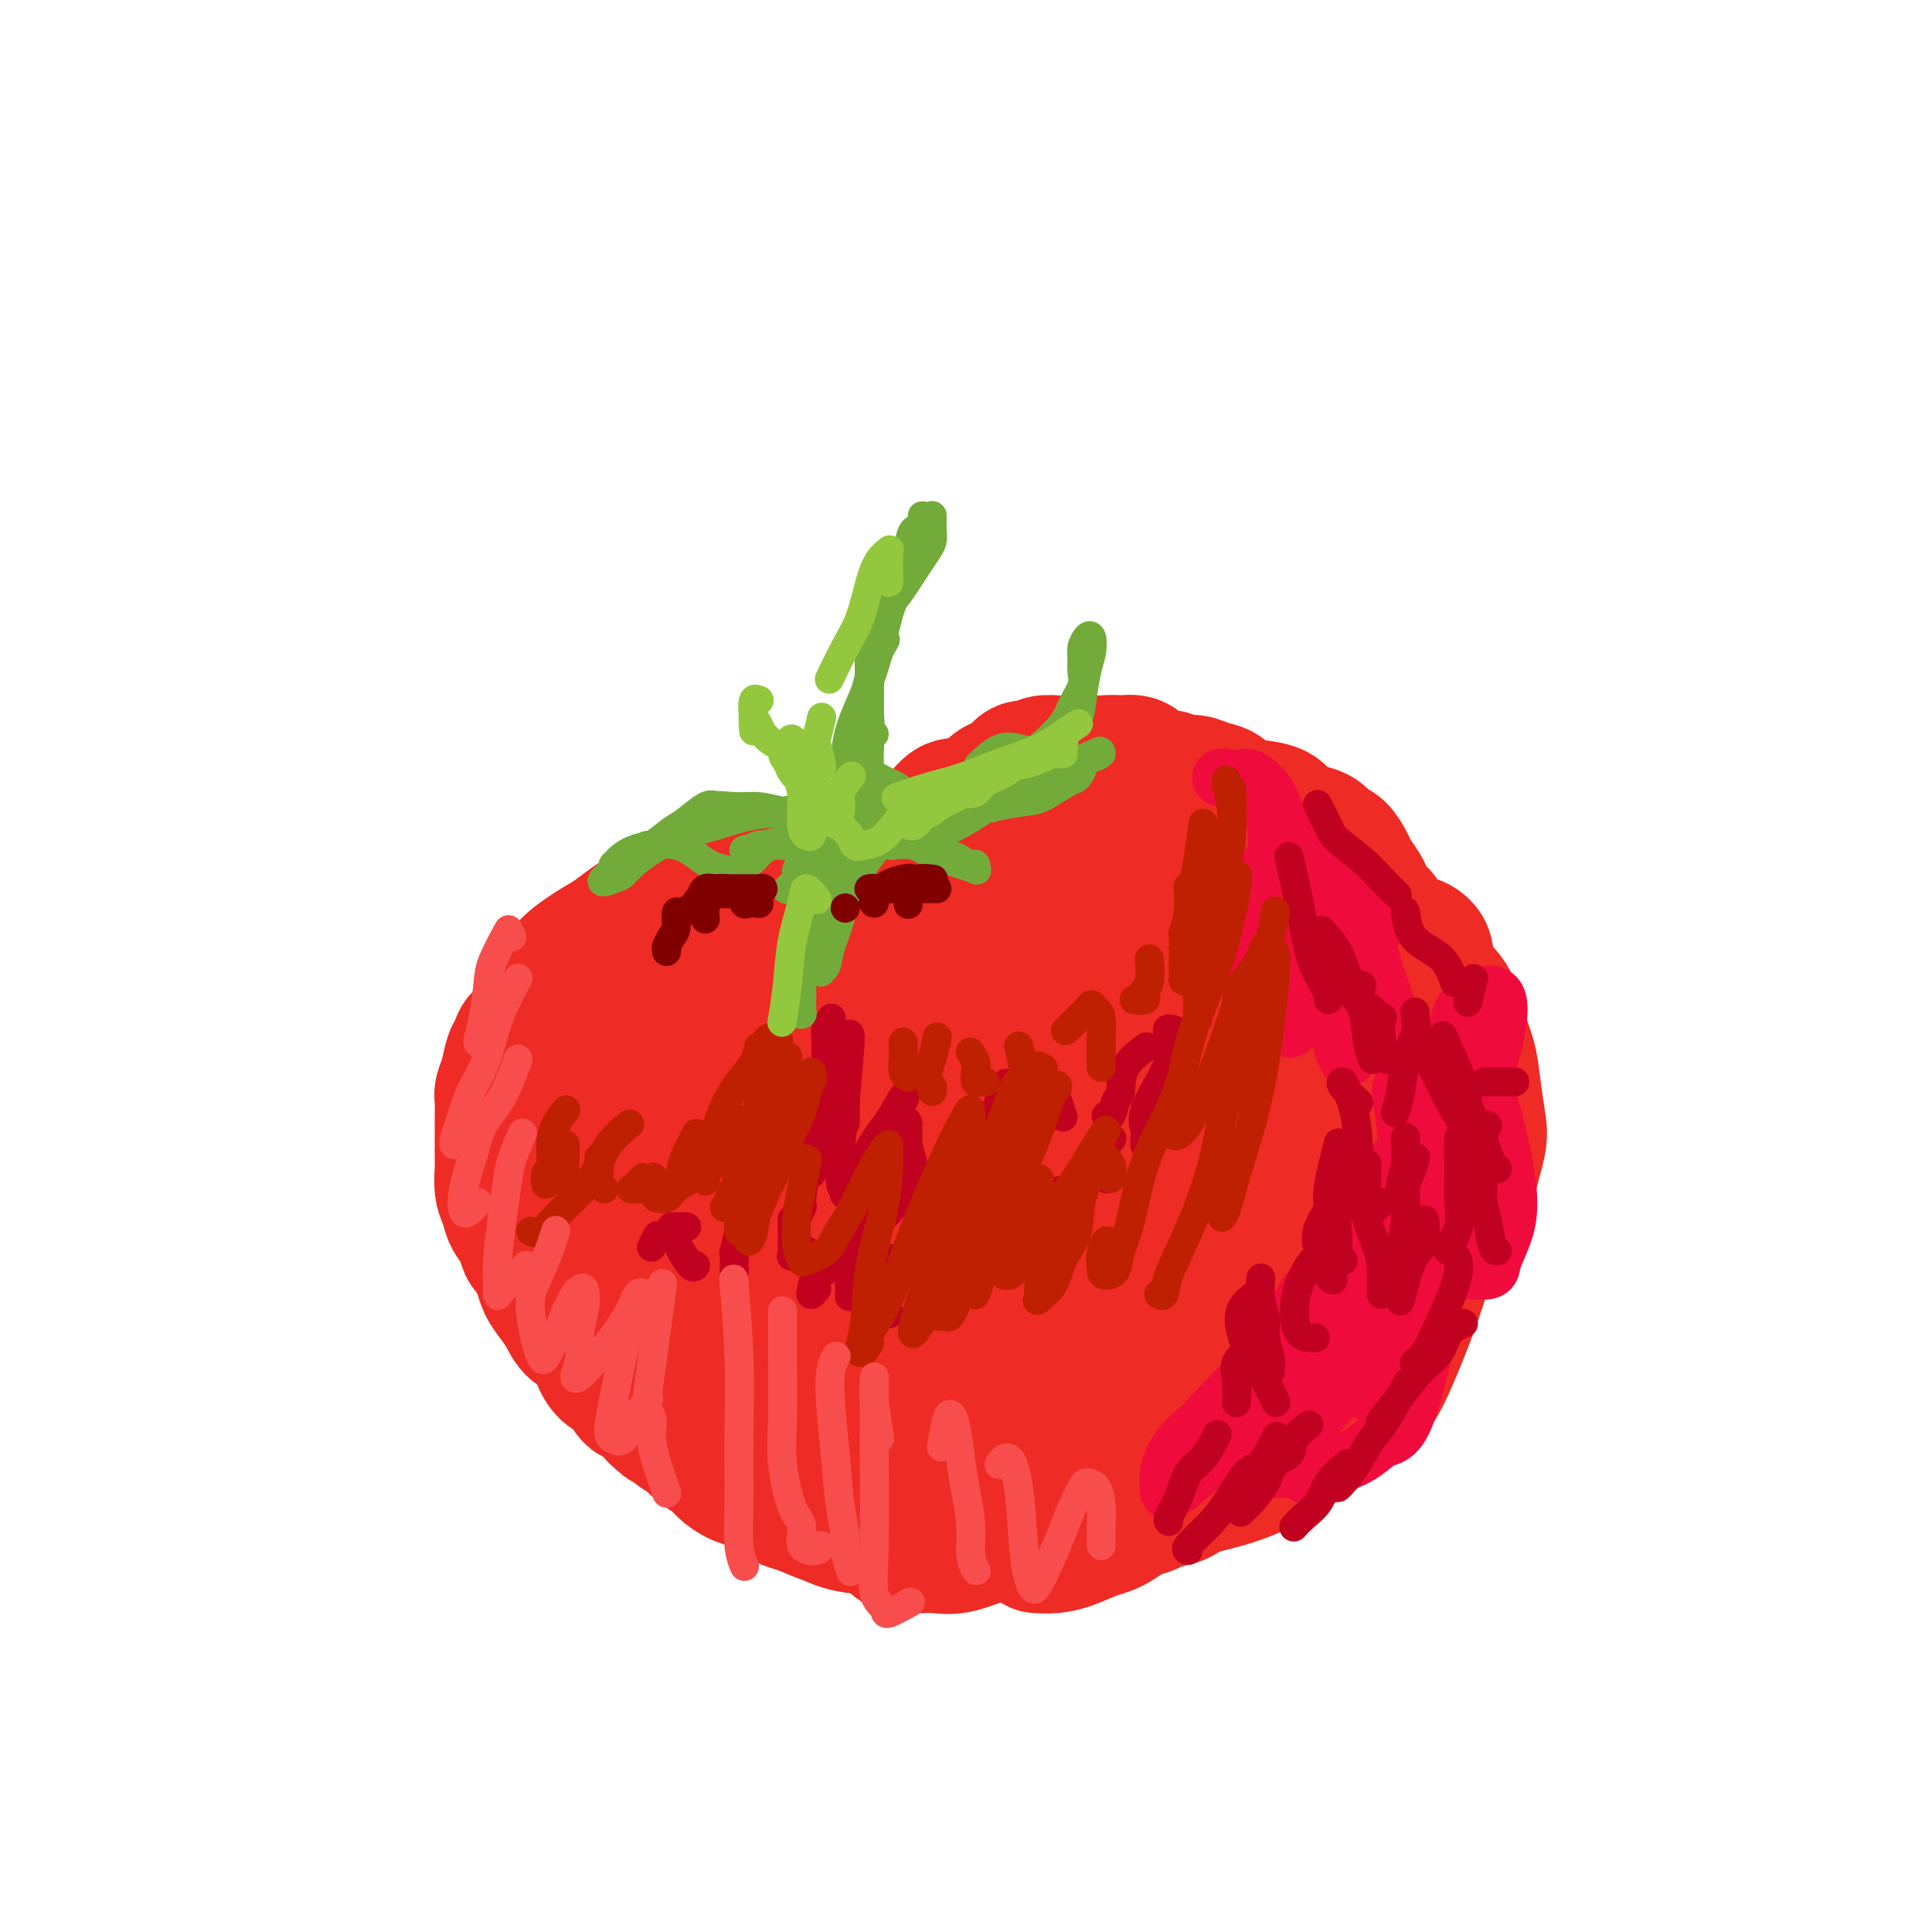<svg viewBox='0 0 400 400' version='1.1' xmlns='http://www.w3.org/2000/svg' xmlns:xlink='http://www.w3.org/1999/xlink'><g fill='none' stroke='#EE2B24' stroke-width='28' stroke-linecap='round' stroke-linejoin='round'><path d='M164,196c0.000,0.000 0.000,0.000 0,0c0.000,0.000 0.000,0.000 0,0'/><path d='M166,192c-0.098,0.074 -0.195,0.147 0,0c0.195,-0.147 0.684,-0.515 0,0c-0.684,0.515 -2.541,1.914 -4,3c-1.459,1.086 -2.520,1.859 -4,3c-1.480,1.141 -3.377,2.649 -5,4c-1.623,1.351 -2.971,2.544 -5,4c-2.029,1.456 -4.740,3.175 -7,5c-2.260,1.825 -4.070,3.757 -6,6c-1.930,2.243 -3.981,4.796 -5,6c-1.019,1.204 -1.005,1.058 -1,1c0.005,-0.058 0.003,-0.029 0,0'/><path d='M158,192c0.491,-0.417 0.982,-0.833 0,0c-0.982,0.833 -3.437,2.917 -5,4c-1.563,1.083 -2.234,1.167 -3,2c-0.766,0.833 -1.628,2.415 -3,4c-1.372,1.585 -3.256,3.174 -5,5c-1.744,1.826 -3.349,3.889 -5,6c-1.651,2.111 -3.348,4.268 -5,6c-1.652,1.732 -3.260,3.038 -5,7c-1.740,3.962 -3.611,10.579 -5,16c-1.389,5.421 -2.295,9.646 -3,13c-0.705,3.354 -1.210,5.837 -1,7c0.210,1.163 1.133,1.005 2,2c0.867,0.995 1.676,3.141 2,4c0.324,0.859 0.162,0.429 0,0'/><path d='M123,239c-0.392,3.356 -0.784,6.713 -1,10c-0.216,3.287 -0.256,6.506 0,10c0.256,3.494 0.808,7.263 2,11c1.192,3.737 3.023,7.443 5,11c1.977,3.557 4.099,6.967 7,9c2.901,2.033 6.582,2.689 10,4c3.418,1.311 6.574,3.276 8,4c1.426,0.724 1.122,0.207 1,0c-0.122,-0.207 -0.061,-0.103 0,0'/><path d='M129,259c-0.044,0.131 -0.087,0.261 0,0c0.087,-0.261 0.306,-0.915 0,0c-0.306,0.915 -1.137,3.397 -1,6c0.137,2.603 1.244,5.326 2,8c0.756,2.674 1.163,5.299 2,8c0.837,2.701 2.104,5.476 4,8c1.896,2.524 4.421,4.795 8,7c3.579,2.205 8.213,4.342 13,6c4.787,1.658 9.726,2.836 14,4c4.274,1.164 7.881,2.313 10,3c2.119,0.687 2.748,0.910 3,1c0.252,0.090 0.126,0.045 0,0'/><path d='M154,294c0.138,0.113 0.275,0.226 0,0c-0.275,-0.226 -0.964,-0.791 0,0c0.964,0.791 3.580,2.937 5,5c1.420,2.063 1.643,4.041 3,6c1.357,1.959 3.848,3.897 6,6c2.152,2.103 3.964,4.371 10,5c6.036,0.629 16.297,-0.381 23,-1c6.703,-0.619 9.849,-0.845 13,-1c3.151,-0.155 6.309,-0.237 8,0c1.691,0.237 1.917,0.795 2,1c0.083,0.205 0.024,0.059 0,0c-0.024,-0.059 -0.012,-0.029 0,0'/><path d='M215,320c-0.250,-0.016 -0.500,-0.033 0,0c0.500,0.033 1.750,0.114 3,0c1.250,-0.114 2.501,-0.425 4,-1c1.499,-0.575 3.246,-1.416 5,-2c1.754,-0.584 3.514,-0.911 6,-3c2.486,-2.089 5.697,-5.941 9,-10c3.303,-4.059 6.697,-8.323 9,-12c2.303,-3.677 3.515,-6.765 4,-8c0.485,-1.235 0.242,-0.618 0,0'/><path d='M234,313c-0.236,0.047 -0.471,0.094 0,0c0.471,-0.094 1.649,-0.328 3,-1c1.351,-0.672 2.874,-1.781 4,-3c1.126,-1.219 1.854,-2.548 4,-5c2.146,-2.452 5.710,-6.026 9,-10c3.290,-3.974 6.307,-8.347 10,-14c3.693,-5.653 8.062,-12.588 11,-18c2.938,-5.412 4.445,-9.303 5,-11c0.555,-1.697 0.159,-1.199 0,-1c-0.159,0.199 -0.079,0.100 0,0'/><path d='M279,245c0.000,0.000 0.000,0.000 0,0c0.000,0.000 0.000,0.000 0,0'/><path d='M269,242c0.023,-0.365 0.046,-0.731 0,0c-0.046,0.731 -0.162,2.557 0,4c0.162,1.443 0.600,2.503 1,4c0.400,1.497 0.762,3.431 1,5c0.238,1.569 0.354,2.771 0,5c-0.354,2.229 -1.177,5.483 -2,8c-0.823,2.517 -1.645,4.297 -3,7c-1.355,2.703 -3.244,6.331 -5,9c-1.756,2.669 -3.381,4.381 -5,6c-1.619,1.619 -3.232,3.144 -5,5c-1.768,1.856 -3.690,4.043 -6,6c-2.310,1.957 -5.009,3.686 -7,5c-1.991,1.314 -3.273,2.214 -4,3c-0.727,0.786 -0.898,1.458 -1,2c-0.102,0.542 -0.135,0.955 0,1c0.135,0.045 0.436,-0.279 1,0c0.564,0.279 1.390,1.162 4,0c2.610,-1.162 7.006,-4.369 10,-7c2.994,-2.631 4.588,-4.686 7,-7c2.412,-2.314 5.643,-4.886 9,-9c3.357,-4.114 6.839,-9.769 9,-14c2.161,-4.231 2.999,-7.038 4,-9c1.001,-1.962 2.164,-3.078 3,-4c0.836,-0.922 1.344,-1.649 2,-3c0.656,-1.351 1.459,-3.327 2,-5c0.541,-1.673 0.821,-3.042 1,-5c0.179,-1.958 0.258,-4.505 0,-8c-0.258,-3.495 -0.853,-7.937 -2,-12c-1.147,-4.063 -2.847,-7.748 -4,-10c-1.153,-2.252 -1.758,-3.072 -4,-5c-2.242,-1.928 -6.121,-4.964 -10,-8'/><path d='M265,206c-3.995,-2.974 -6.982,-3.908 -9,-5c-2.018,-1.092 -3.066,-2.341 -4,-3c-0.934,-0.659 -1.753,-0.728 -3,-1c-1.247,-0.272 -2.922,-0.747 -5,-1c-2.078,-0.253 -4.558,-0.284 -6,0c-1.442,0.284 -1.845,0.883 -2,1c-0.155,0.117 -0.062,-0.248 0,0c0.062,0.248 0.092,1.109 1,2c0.908,0.891 2.695,1.810 6,3c3.305,1.190 8.127,2.650 11,4c2.873,1.350 3.797,2.591 6,5c2.203,2.409 5.684,5.987 8,10c2.316,4.013 3.467,8.461 4,13c0.533,4.539 0.449,9.167 0,12c-0.449,2.833 -1.263,3.869 -2,5c-0.737,1.131 -1.398,2.356 -2,4c-0.602,1.644 -1.143,3.709 -2,6c-0.857,2.291 -2.028,4.810 -3,7c-0.972,2.190 -1.746,4.051 -3,6c-1.254,1.949 -2.988,3.985 -4,6c-1.012,2.015 -1.303,4.008 -2,5c-0.697,0.992 -1.800,0.983 -2,1c-0.200,0.017 0.502,0.058 1,0c0.498,-0.058 0.790,-0.217 2,-1c1.210,-0.783 3.336,-2.191 5,-4c1.664,-1.809 2.866,-4.020 5,-7c2.134,-2.980 5.199,-6.729 8,-11c2.801,-4.271 5.338,-9.062 7,-13c1.662,-3.938 2.447,-7.022 3,-9c0.553,-1.978 0.872,-2.851 1,-4c0.128,-1.149 0.064,-2.575 0,-4'/><path d='M284,233c1.527,-5.912 -0.155,-5.692 -1,-7c-0.845,-1.308 -0.851,-4.145 -1,-7c-0.149,-2.855 -0.440,-5.728 -1,-8c-0.560,-2.272 -1.388,-3.942 -2,-6c-0.612,-2.058 -1.007,-4.505 -2,-6c-0.993,-1.495 -2.582,-2.039 -4,-3c-1.418,-0.961 -2.664,-2.338 -4,-3c-1.336,-0.662 -2.761,-0.610 -4,-1c-1.239,-0.390 -2.291,-1.223 -4,-2c-1.709,-0.777 -4.074,-1.499 -6,-2c-1.926,-0.501 -3.413,-0.781 -5,-1c-1.587,-0.219 -3.272,-0.378 -5,-1c-1.728,-0.622 -3.497,-1.707 -5,-2c-1.503,-0.293 -2.739,0.206 -4,0c-1.261,-0.206 -2.547,-1.117 -4,-2c-1.453,-0.883 -3.074,-1.736 -5,-2c-1.926,-0.264 -4.156,0.062 -6,0c-1.844,-0.062 -3.302,-0.512 -6,-1c-2.698,-0.488 -6.635,-1.013 -9,-1c-2.365,0.013 -3.157,0.564 -5,1c-1.843,0.436 -4.736,0.757 -7,1c-2.264,0.243 -3.899,0.407 -6,1c-2.101,0.593 -4.668,1.614 -7,3c-2.332,1.386 -4.429,3.138 -6,5c-1.571,1.862 -2.617,3.834 -4,6c-1.383,2.166 -3.103,4.527 -4,7c-0.897,2.473 -0.973,5.058 -1,8c-0.027,2.942 -0.007,6.242 0,8c0.007,1.758 0.002,1.973 0,3c-0.002,1.027 -0.001,2.865 0,4c0.001,1.135 0.000,1.568 0,2'/><path d='M166,227c-0.201,3.968 -0.202,1.387 0,0c0.202,-1.387 0.609,-1.580 1,-2c0.391,-0.420 0.768,-1.066 1,-2c0.232,-0.934 0.321,-2.156 1,-5c0.679,-2.844 1.950,-7.309 4,-12c2.050,-4.691 4.878,-9.606 7,-13c2.122,-3.394 3.536,-5.265 5,-7c1.464,-1.735 2.977,-3.333 5,-5c2.023,-1.667 4.557,-3.404 7,-5c2.443,-1.596 4.794,-3.053 7,-4c2.206,-0.947 4.268,-1.386 6,-2c1.732,-0.614 3.134,-1.404 4,-2c0.866,-0.596 1.194,-0.999 1,-1c-0.194,-0.001 -0.912,0.401 -2,1c-1.088,0.599 -2.547,1.395 -4,2c-1.453,0.605 -2.899,1.018 -5,2c-2.101,0.982 -4.858,2.534 -7,4c-2.142,1.466 -3.669,2.846 -5,4c-1.331,1.154 -2.465,2.080 -4,3c-1.535,0.920 -3.472,1.833 -5,3c-1.528,1.167 -2.648,2.589 -4,4c-1.352,1.411 -2.937,2.813 -4,4c-1.063,1.187 -1.604,2.161 -2,3c-0.396,0.839 -0.646,1.544 -1,2c-0.354,0.456 -0.813,0.662 -1,1c-0.187,0.338 -0.103,0.809 0,1c0.103,0.191 0.223,0.103 0,0c-0.223,-0.103 -0.791,-0.220 -1,0c-0.209,0.220 -0.060,0.777 0,1c0.060,0.223 0.030,0.111 0,0'/><path d='M170,202c-1.947,2.160 -0.315,-0.439 1,-2c1.315,-1.561 2.315,-2.086 3,-3c0.685,-0.914 1.057,-2.219 2,-4c0.943,-1.781 2.458,-4.037 4,-6c1.542,-1.963 3.112,-3.634 4,-5c0.888,-1.366 1.095,-2.429 2,-4c0.905,-1.571 2.509,-3.652 4,-5c1.491,-1.348 2.868,-1.963 4,-3c1.132,-1.037 2.017,-2.496 3,-3c0.983,-0.504 2.062,-0.052 3,0c0.938,0.052 1.735,-0.297 2,0c0.265,0.297 -0.003,1.238 0,2c0.003,0.762 0.276,1.345 0,2c-0.276,0.655 -1.101,1.382 -2,2c-0.899,0.618 -1.872,1.126 -3,2c-1.128,0.874 -2.410,2.115 -4,3c-1.590,0.885 -3.489,1.414 -5,2c-1.511,0.586 -2.635,1.229 -4,2c-1.365,0.771 -2.970,1.671 -4,2c-1.030,0.329 -1.483,0.088 -2,0c-0.517,-0.088 -1.098,-0.024 -2,0c-0.902,0.024 -2.126,0.006 -3,0c-0.874,-0.006 -1.399,-0.002 -2,0c-0.601,0.002 -1.279,0.001 -2,0c-0.721,-0.001 -1.487,-0.001 -2,0c-0.513,0.001 -0.774,0.004 -1,0c-0.226,-0.004 -0.417,-0.015 -1,0c-0.583,0.015 -1.558,0.056 -2,0c-0.442,-0.056 -0.350,-0.207 -1,0c-0.650,0.207 -2.043,0.774 -3,1c-0.957,0.226 -1.479,0.113 -2,0'/><path d='M157,185c-3.928,0.151 -2.248,0.030 -2,0c0.248,-0.030 -0.937,0.033 -2,0c-1.063,-0.033 -2.004,-0.162 -3,0c-0.996,0.162 -2.048,0.614 -3,1c-0.952,0.386 -1.803,0.706 -3,1c-1.197,0.294 -2.740,0.563 -4,1c-1.260,0.437 -2.238,1.043 -3,1c-0.762,-0.043 -1.310,-0.733 -3,0c-1.690,0.733 -4.522,2.890 -6,4c-1.478,1.110 -1.601,1.174 -3,2c-1.399,0.826 -4.074,2.415 -6,4c-1.926,1.585 -3.105,3.168 -4,5c-0.895,1.832 -1.508,3.914 -2,6c-0.492,2.086 -0.863,4.177 -1,6c-0.137,1.823 -0.039,3.378 0,4c0.039,0.622 0.020,0.311 0,0'/><path d='M136,197c0.022,0.010 0.044,0.019 0,0c-0.044,-0.019 -0.153,-0.067 0,0c0.153,0.067 0.568,0.250 0,0c-0.568,-0.250 -2.119,-0.932 -3,-1c-0.881,-0.068 -1.092,0.478 -2,1c-0.908,0.522 -2.512,1.021 -4,2c-1.488,0.979 -2.861,2.437 -4,4c-1.139,1.563 -2.045,3.231 -3,5c-0.955,1.769 -1.958,3.640 -3,5c-1.042,1.360 -2.122,2.210 -3,4c-0.878,1.790 -1.554,4.522 -2,7c-0.446,2.478 -0.662,4.703 -1,7c-0.338,2.297 -0.797,4.665 -1,7c-0.203,2.335 -0.150,4.637 0,7c0.150,2.363 0.397,4.789 1,7c0.603,2.211 1.564,4.209 2,6c0.436,1.791 0.348,3.376 1,5c0.652,1.624 2.044,3.286 3,5c0.956,1.714 1.475,3.478 3,5c1.525,1.522 4.056,2.801 6,4c1.944,1.199 3.301,2.319 4,3c0.699,0.681 0.739,0.923 1,1c0.261,0.077 0.743,-0.010 1,0c0.257,0.010 0.288,0.118 0,0c-0.288,-0.118 -0.896,-0.464 -1,-1c-0.104,-0.536 0.296,-1.264 0,-2c-0.296,-0.736 -1.289,-1.479 -2,-2c-0.711,-0.521 -1.139,-0.820 -2,-2c-0.861,-1.180 -2.155,-3.241 -3,-5c-0.845,-1.759 -1.241,-3.217 -2,-5c-0.759,-1.783 -1.879,-3.892 -3,-6'/><path d='M119,258c-2.146,-4.572 -2.010,-5.001 -2,-7c0.010,-1.999 -0.106,-5.568 0,-9c0.106,-3.432 0.435,-6.727 1,-9c0.565,-2.273 1.367,-3.526 2,-5c0.633,-1.474 1.099,-3.171 2,-5c0.901,-1.829 2.238,-3.791 4,-6c1.762,-2.209 3.950,-4.665 6,-7c2.050,-2.335 3.961,-4.550 6,-6c2.039,-1.450 4.204,-2.136 6,-3c1.796,-0.864 3.221,-1.906 4,-2c0.779,-0.094 0.912,0.760 1,2c0.088,1.240 0.130,2.865 0,4c-0.130,1.135 -0.430,1.780 -1,3c-0.570,1.220 -1.408,3.016 -2,4c-0.592,0.984 -0.939,1.158 -3,5c-2.061,3.842 -5.835,11.353 -8,18c-2.165,6.647 -2.720,12.428 -2,18c0.720,5.572 2.715,10.933 4,14c1.285,3.067 1.859,3.841 3,5c1.141,1.159 2.848,2.703 5,4c2.152,1.297 4.748,2.347 7,3c2.252,0.653 4.159,0.909 6,0c1.841,-0.909 3.616,-2.983 5,-5c1.384,-2.017 2.376,-3.978 2,-10c-0.376,-6.022 -2.120,-16.106 -4,-23c-1.880,-6.894 -3.896,-10.599 -5,-13c-1.104,-2.401 -1.296,-3.497 -2,-4c-0.704,-0.503 -1.921,-0.413 -3,1c-1.079,1.413 -2.021,4.150 -3,9c-0.979,4.850 -1.994,11.814 -2,18c-0.006,6.186 0.997,11.593 2,17'/><path d='M148,269c0.362,9.132 1.269,14.462 2,19c0.731,4.538 1.288,8.284 2,10c0.712,1.716 1.581,1.404 3,2c1.419,0.596 3.389,2.102 7,-1c3.611,-3.102 8.864,-10.810 12,-18c3.136,-7.190 4.156,-13.863 5,-21c0.844,-7.137 1.512,-14.740 2,-22c0.488,-7.260 0.795,-14.177 1,-19c0.205,-4.823 0.308,-7.553 0,-9c-0.308,-1.447 -1.027,-1.610 -2,-1c-0.973,0.610 -2.199,1.995 -4,6c-1.801,4.005 -4.176,10.631 -6,19c-1.824,8.369 -3.095,18.480 -3,26c0.095,7.520 1.556,12.450 4,17c2.444,4.550 5.869,8.720 9,11c3.131,2.280 5.966,2.670 8,3c2.034,0.330 3.265,0.600 5,0c1.735,-0.600 3.973,-2.070 7,-6c3.027,-3.930 6.843,-10.322 10,-18c3.157,-7.678 5.654,-16.643 8,-25c2.346,-8.357 4.540,-16.105 5,-23c0.460,-6.895 -0.814,-12.938 -3,-15c-2.186,-2.062 -5.283,-0.144 -9,3c-3.717,3.144 -8.053,7.514 -12,12c-3.947,4.486 -7.507,9.089 -11,15c-3.493,5.911 -6.921,13.129 -10,20c-3.079,6.871 -5.808,13.397 -7,19c-1.192,5.603 -0.845,10.285 1,13c1.845,2.715 5.189,3.462 9,4c3.811,0.538 8.089,0.868 12,0c3.911,-0.868 7.456,-2.934 11,-5'/><path d='M204,285c2.753,-1.694 4.137,-3.431 6,-7c1.863,-3.569 4.206,-8.972 5,-15c0.794,-6.028 0.040,-12.681 0,-20c-0.040,-7.319 0.633,-15.305 0,-22c-0.633,-6.695 -2.571,-12.101 -4,-15c-1.429,-2.899 -2.347,-3.291 -3,-4c-0.653,-0.709 -1.040,-1.734 -3,-1c-1.960,0.734 -5.493,3.226 -8,8c-2.507,4.774 -3.987,11.831 -5,19c-1.013,7.169 -1.560,14.449 -1,21c0.560,6.551 2.228,12.371 4,17c1.772,4.629 3.647,8.066 5,10c1.353,1.934 2.185,2.363 3,3c0.815,0.637 1.613,1.480 3,2c1.387,0.520 3.365,0.716 5,0c1.635,-0.716 2.929,-2.344 5,-5c2.071,-2.656 4.918,-6.342 7,-13c2.082,-6.658 3.399,-16.290 4,-22c0.601,-5.710 0.485,-7.497 0,-9c-0.485,-1.503 -1.338,-2.721 -2,-4c-0.662,-1.279 -1.133,-2.617 -2,-4c-0.867,-1.383 -2.131,-2.810 -3,-5c-0.869,-2.190 -1.341,-5.143 -2,-8c-0.659,-2.857 -1.503,-5.617 -2,-8c-0.497,-2.383 -0.647,-4.389 -1,-6c-0.353,-1.611 -0.910,-2.827 -2,-4c-1.090,-1.173 -2.712,-2.303 -4,-3c-1.288,-0.697 -2.242,-0.960 -3,-1c-0.758,-0.040 -1.319,0.143 -2,0c-0.681,-0.143 -1.480,-0.612 -2,-1c-0.520,-0.388 -0.760,-0.694 -1,-1'/><path d='M201,187c-2.309,-1.346 -2.083,-1.711 -2,-2c0.083,-0.289 0.022,-0.501 0,-1c-0.022,-0.499 -0.005,-1.287 0,-2c0.005,-0.713 -0.002,-1.353 0,-2c0.002,-0.647 0.015,-1.300 0,-2c-0.015,-0.700 -0.057,-1.448 0,-2c0.057,-0.552 0.212,-0.908 0,-1c-0.212,-0.092 -0.790,0.080 -1,0c-0.210,-0.080 -0.053,-0.412 0,-1c0.053,-0.588 0.003,-1.432 0,-2c-0.003,-0.568 0.041,-0.859 0,-1c-0.041,-0.141 -0.166,-0.132 0,0c0.166,0.132 0.622,0.387 1,0c0.378,-0.387 0.679,-1.414 1,-2c0.321,-0.586 0.664,-0.730 1,-1c0.336,-0.270 0.666,-0.668 1,-1c0.334,-0.332 0.673,-0.600 1,-1c0.327,-0.400 0.641,-0.933 1,-1c0.359,-0.067 0.761,0.333 1,0c0.239,-0.333 0.315,-1.400 1,-2c0.685,-0.600 1.980,-0.734 3,-1c1.020,-0.266 1.767,-0.663 2,-1c0.233,-0.337 -0.047,-0.612 0,-1c0.047,-0.388 0.420,-0.889 1,-1c0.580,-0.111 1.366,0.166 2,0c0.634,-0.166 1.114,-0.777 2,-1c0.886,-0.223 2.177,-0.060 3,0c0.823,0.060 1.179,0.016 2,0c0.821,-0.016 2.106,-0.004 3,0c0.894,0.004 1.398,0.001 2,0c0.602,-0.001 1.301,-0.001 2,0'/><path d='M228,158c3.381,-0.282 3.333,0.015 4,0c0.667,-0.015 2.051,-0.340 3,0c0.949,0.340 1.465,1.344 2,2c0.535,0.656 1.091,0.964 2,1c0.909,0.036 2.173,-0.199 3,0c0.827,0.199 1.217,0.830 2,1c0.783,0.170 1.957,-0.123 3,0c1.043,0.123 1.953,0.662 3,1c1.047,0.338 2.230,0.476 3,1c0.770,0.524 1.127,1.436 2,2c0.873,0.564 2.263,0.781 4,1c1.737,0.219 3.820,0.439 5,1c1.180,0.561 1.457,1.464 2,2c0.543,0.536 1.352,0.705 2,1c0.648,0.295 1.133,0.716 2,1c0.867,0.284 2.115,0.431 3,1c0.885,0.569 1.407,1.560 2,2c0.593,0.440 1.257,0.329 2,1c0.743,0.671 1.565,2.124 2,3c0.435,0.876 0.484,1.174 1,2c0.516,0.826 1.500,2.180 2,3c0.500,0.820 0.515,1.107 1,2c0.485,0.893 1.439,2.392 2,3c0.561,0.608 0.728,0.325 1,1c0.272,0.675 0.650,2.306 1,3c0.350,0.694 0.671,0.449 1,1c0.329,0.551 0.665,1.896 1,3c0.335,1.104 0.667,1.966 1,3c0.333,1.034 0.667,2.240 1,4c0.333,1.760 0.667,4.074 1,6c0.333,1.926 0.667,3.463 1,5'/><path d='M293,215c0.797,3.316 0.788,2.606 1,3c0.212,0.394 0.645,1.893 1,3c0.355,1.107 0.631,1.822 1,3c0.369,1.178 0.831,2.821 1,4c0.169,1.179 0.044,1.896 0,2c-0.044,0.104 -0.006,-0.403 -1,2c-0.994,2.403 -3.020,7.716 -4,11c-0.980,3.284 -0.913,4.540 -2,7c-1.087,2.460 -3.328,6.123 -5,9c-1.672,2.877 -2.774,4.967 -4,7c-1.226,2.033 -2.577,4.009 -4,6c-1.423,1.991 -2.920,3.998 -4,6c-1.080,2.002 -1.743,3.998 -3,6c-1.257,2.002 -3.108,4.009 -5,6c-1.892,1.991 -3.826,3.965 -6,6c-2.174,2.035 -4.590,4.129 -7,6c-2.410,1.871 -4.816,3.518 -7,5c-2.184,1.482 -4.145,2.800 -7,4c-2.855,1.200 -6.603,2.282 -9,3c-2.397,0.718 -3.444,1.071 -5,1c-1.556,-0.071 -3.621,-0.565 -5,-1c-1.379,-0.435 -2.072,-0.810 -2,-2c0.072,-1.190 0.909,-3.193 2,-5c1.091,-1.807 2.437,-3.417 5,-7c2.563,-3.583 6.343,-9.139 10,-15c3.657,-5.861 7.192,-12.026 10,-17c2.808,-4.974 4.888,-8.755 7,-14c2.112,-5.245 4.257,-11.952 5,-17c0.743,-5.048 0.085,-8.436 -1,-12c-1.085,-3.564 -2.596,-7.304 -4,-10c-1.404,-2.696 -2.702,-4.348 -4,-6'/><path d='M247,209c-1.603,-2.854 -1.612,-1.989 -3,-1c-1.388,0.989 -4.155,2.101 -7,7c-2.845,4.899 -5.768,13.585 -8,21c-2.232,7.415 -3.772,13.559 -6,19c-2.228,5.441 -5.145,10.178 -7,14c-1.855,3.822 -2.650,6.730 -3,8c-0.350,1.270 -0.256,0.902 0,1c0.256,0.098 0.675,0.662 2,0c1.325,-0.662 3.556,-2.550 7,-7c3.444,-4.450 8.103,-11.463 12,-18c3.897,-6.537 7.034,-12.600 9,-18c1.966,-5.400 2.760,-10.137 3,-13c0.240,-2.863 -0.075,-3.850 0,-5c0.075,-1.150 0.540,-2.461 -2,1c-2.540,3.461 -8.084,11.695 -12,18c-3.916,6.305 -6.203,10.683 -8,14c-1.797,3.317 -3.103,5.575 -4,7c-0.897,1.425 -1.384,2.018 -2,3c-0.616,0.982 -1.363,2.353 -2,3c-0.637,0.647 -1.166,0.570 -1,0c0.166,-0.570 1.026,-1.634 3,-6c1.974,-4.366 5.061,-12.035 8,-18c2.939,-5.965 5.731,-10.225 7,-13c1.269,-2.775 1.017,-4.065 1,-5c-0.017,-0.935 0.202,-1.517 -1,-2c-1.202,-0.483 -3.825,-0.868 -8,0c-4.175,0.868 -9.900,2.990 -13,4c-3.100,1.010 -3.573,0.910 -6,1c-2.427,0.090 -6.807,0.370 -11,1c-4.193,0.630 -8.198,1.608 -11,2c-2.802,0.392 -4.401,0.196 -6,0'/><path d='M178,227c-7.604,1.073 -3.113,-0.243 -3,-1c0.113,-0.757 -4.152,-0.955 -7,-2c-2.848,-1.045 -4.278,-2.937 -6,-4c-1.722,-1.063 -3.734,-1.297 -6,-2c-2.266,-0.703 -4.785,-1.877 -7,-3c-2.215,-1.123 -4.124,-2.196 -6,-3c-1.876,-0.804 -3.718,-1.339 -5,-2c-1.282,-0.661 -2.005,-1.448 -3,-2c-0.995,-0.552 -2.263,-0.869 -3,-1c-0.737,-0.131 -0.944,-0.077 -1,0c-0.056,0.077 0.038,0.178 0,0c-0.038,-0.178 -0.208,-0.636 0,-1c0.208,-0.364 0.795,-0.634 1,-1c0.205,-0.366 0.029,-0.828 0,-1c-0.029,-0.172 0.090,-0.054 0,0c-0.090,0.054 -0.387,0.043 -1,0c-0.613,-0.043 -1.541,-0.117 -2,0c-0.459,0.117 -0.451,0.426 -1,0c-0.549,-0.426 -1.657,-1.588 -2,-2c-0.343,-0.412 0.078,-0.073 0,0c-0.078,0.073 -0.653,-0.121 -1,0c-0.347,0.121 -0.464,0.556 -1,1c-0.536,0.444 -1.490,0.895 -2,1c-0.510,0.105 -0.574,-0.137 -1,0c-0.426,0.137 -1.214,0.654 -2,1c-0.786,0.346 -1.572,0.522 -2,1c-0.428,0.478 -0.499,1.258 -1,2c-0.501,0.742 -1.433,1.446 -2,2c-0.567,0.554 -0.768,0.957 -1,1c-0.232,0.043 -0.495,-0.273 -1,0c-0.505,0.273 -1.253,1.137 -2,2'/><path d='M110,213c-2.654,2.182 -1.288,2.138 -1,2c0.288,-0.138 -0.501,-0.370 -1,0c-0.499,0.370 -0.708,1.343 -1,2c-0.292,0.657 -0.667,0.999 -1,2c-0.333,1.001 -0.625,2.662 -1,4c-0.375,1.338 -0.832,2.353 -1,3c-0.168,0.647 -0.045,0.926 0,2c0.045,1.074 0.012,2.943 0,4c-0.012,1.057 -0.004,1.301 0,2c0.004,0.699 0.004,1.853 0,3c-0.004,1.147 -0.013,2.288 0,3c0.013,0.712 0.049,0.994 0,2c-0.049,1.006 -0.182,2.735 0,4c0.182,1.265 0.679,2.064 1,3c0.321,0.936 0.467,2.008 1,3c0.533,0.992 1.452,1.903 2,3c0.548,1.097 0.723,2.380 1,3c0.277,0.620 0.654,0.578 1,1c0.346,0.422 0.659,1.309 1,2c0.341,0.691 0.709,1.186 1,2c0.291,0.814 0.504,1.945 1,3c0.496,1.055 1.274,2.032 2,3c0.726,0.968 1.401,1.926 2,3c0.599,1.074 1.123,2.264 2,3c0.877,0.736 2.107,1.017 3,2c0.893,0.983 1.450,2.668 2,4c0.550,1.332 1.092,2.313 2,3c0.908,0.687 2.182,1.081 3,2c0.818,0.919 1.182,2.363 2,3c0.818,0.637 2.091,0.468 3,1c0.909,0.532 1.455,1.766 2,3'/><path d='M136,293c3.005,2.915 2.016,1.204 2,1c-0.016,-0.204 0.939,1.100 2,2c1.061,0.900 2.226,1.397 3,2c0.774,0.603 1.155,1.313 2,2c0.845,0.687 2.153,1.353 3,2c0.847,0.647 1.231,1.277 2,2c0.769,0.723 1.922,1.541 3,2c1.078,0.459 2.080,0.561 3,1c0.920,0.439 1.756,1.217 3,2c1.244,0.783 2.895,1.573 4,2c1.105,0.427 1.663,0.493 3,1c1.337,0.507 3.451,1.455 5,2c1.549,0.545 2.532,0.686 4,1c1.468,0.314 3.419,0.800 5,1c1.581,0.200 2.791,0.115 4,0c1.209,-0.115 2.417,-0.261 4,0c1.583,0.261 3.542,0.927 5,1c1.458,0.073 2.414,-0.448 4,-1c1.586,-0.552 3.800,-1.134 6,-2c2.200,-0.866 4.385,-2.015 7,-4c2.615,-1.985 5.658,-4.807 8,-7c2.342,-2.193 3.982,-3.758 6,-5c2.018,-1.242 4.416,-2.162 7,-4c2.584,-1.838 5.356,-4.594 8,-7c2.644,-2.406 5.160,-4.461 7,-7c1.840,-2.539 3.003,-5.563 5,-8c1.997,-2.437 4.828,-4.285 7,-6c2.172,-1.715 3.685,-3.295 5,-5c1.315,-1.705 2.431,-3.536 4,-6c1.569,-2.464 3.591,-5.561 5,-8c1.409,-2.439 2.204,-4.219 3,-6'/><path d='M275,241c4.637,-7.239 1.730,-5.838 1,-6c-0.730,-0.162 0.719,-1.888 1,-3c0.281,-1.112 -0.605,-1.610 -1,-2c-0.395,-0.390 -0.298,-0.670 0,-1c0.298,-0.330 0.798,-0.708 1,-1c0.202,-0.292 0.107,-0.498 0,0c-0.107,0.498 -0.225,1.702 0,3c0.225,1.298 0.795,2.692 1,4c0.205,1.308 0.047,2.531 0,4c-0.047,1.469 0.019,3.183 0,5c-0.019,1.817 -0.123,3.736 -1,7c-0.877,3.264 -2.528,7.873 -4,11c-1.472,3.127 -2.764,4.774 -4,6c-1.236,1.226 -2.414,2.033 -4,4c-1.586,1.967 -3.578,5.096 -5,7c-1.422,1.904 -2.272,2.583 -6,6c-3.728,3.417 -10.334,9.574 -14,13c-3.666,3.426 -4.391,4.123 -6,5c-1.609,0.877 -4.103,1.935 -6,3c-1.897,1.065 -3.196,2.138 -5,3c-1.804,0.862 -4.113,1.514 -6,2c-1.887,0.486 -3.352,0.806 -5,1c-1.648,0.194 -3.479,0.264 -5,0c-1.521,-0.264 -2.734,-0.860 -4,-1c-1.266,-0.140 -2.586,0.176 -4,0c-1.414,-0.176 -2.921,-0.843 -4,-1c-1.079,-0.157 -1.728,0.195 -3,0c-1.272,-0.195 -3.166,-0.939 -4,-1c-0.834,-0.061 -0.609,0.560 -1,1c-0.391,0.440 -1.397,0.697 -2,1c-0.603,0.303 -0.801,0.651 -1,1'/><path d='M184,312c-0.609,0.840 -0.131,1.441 0,2c0.131,0.559 -0.086,1.078 0,2c0.086,0.922 0.474,2.249 1,3c0.526,0.751 1.188,0.928 2,1c0.812,0.072 1.773,0.040 3,0c1.227,-0.040 2.719,-0.088 4,0c1.281,0.088 2.350,0.311 4,0c1.650,-0.311 3.880,-1.156 6,-2c2.120,-0.844 4.131,-1.686 6,-2c1.869,-0.314 3.596,-0.098 5,0c1.404,0.098 2.485,0.080 4,0c1.515,-0.080 3.464,-0.222 5,-1c1.536,-0.778 2.657,-2.191 4,-3c1.343,-0.809 2.906,-1.014 5,-2c2.094,-0.986 4.719,-2.755 7,-4c2.281,-1.245 4.216,-1.968 6,-3c1.784,-1.032 3.415,-2.374 5,-4c1.585,-1.626 3.124,-3.534 5,-5c1.876,-1.466 4.090,-2.488 6,-4c1.910,-1.512 3.517,-3.513 5,-5c1.483,-1.487 2.843,-2.458 4,-4c1.157,-1.542 2.111,-3.654 3,-5c0.889,-1.346 1.712,-1.927 3,-4c1.288,-2.073 3.042,-5.636 4,-8c0.958,-2.364 1.119,-3.527 2,-5c0.881,-1.473 2.481,-3.257 3,-5c0.519,-1.743 -0.043,-3.445 0,-5c0.043,-1.555 0.692,-2.963 1,-5c0.308,-2.037 0.275,-4.702 1,-7c0.725,-2.298 2.207,-4.228 3,-6c0.793,-1.772 0.896,-3.386 1,-5'/><path d='M292,226c1.201,-4.831 1.205,-2.908 1,-3c-0.205,-0.092 -0.619,-2.199 -1,-3c-0.381,-0.801 -0.729,-0.296 -1,-1c-0.271,-0.704 -0.463,-2.615 -1,-4c-0.537,-1.385 -1.418,-2.242 -2,-3c-0.582,-0.758 -0.866,-1.415 -1,-2c-0.134,-0.585 -0.119,-1.096 0,-1c0.119,0.096 0.341,0.800 1,2c0.659,1.200 1.754,2.898 3,5c1.246,2.102 2.641,4.609 4,10c1.359,5.391 2.681,13.665 3,19c0.319,5.335 -0.365,7.729 -1,10c-0.635,2.271 -1.222,4.418 -2,7c-0.778,2.582 -1.749,5.598 -3,9c-1.251,3.402 -2.784,7.191 -4,10c-1.216,2.809 -2.114,4.639 -3,6c-0.886,1.361 -1.759,2.252 -4,4c-2.241,1.748 -5.850,4.351 -10,7c-4.150,2.649 -8.839,5.342 -13,7c-4.161,1.658 -7.793,2.279 -10,3c-2.207,0.721 -2.991,1.542 -4,2c-1.009,0.458 -2.245,0.554 -4,1c-1.755,0.446 -4.031,1.243 -6,2c-1.969,0.757 -3.631,1.474 -5,2c-1.369,0.526 -2.444,0.860 -3,1c-0.556,0.140 -0.594,0.086 -1,0c-0.406,-0.086 -1.181,-0.205 -1,0c0.181,0.205 1.316,0.735 3,0c1.684,-0.735 3.915,-2.736 6,-4c2.085,-1.264 4.024,-1.790 8,-4c3.976,-2.210 9.988,-6.105 16,-10'/><path d='M257,298c6.460,-3.948 7.110,-4.818 9,-7c1.890,-2.182 5.022,-5.675 8,-9c2.978,-3.325 5.804,-6.482 9,-10c3.196,-3.518 6.763,-7.395 9,-10c2.237,-2.605 3.142,-3.936 4,-5c0.858,-1.064 1.667,-1.860 3,-3c1.333,-1.140 3.191,-2.625 4,-4c0.809,-1.375 0.569,-2.642 1,-5c0.431,-2.358 1.535,-5.809 2,-8c0.465,-2.191 0.293,-3.124 0,-5c-0.293,-1.876 -0.706,-4.695 -1,-7c-0.294,-2.305 -0.468,-4.095 -1,-6c-0.532,-1.905 -1.421,-3.926 -2,-6c-0.579,-2.074 -0.848,-4.200 -2,-6c-1.152,-1.800 -3.186,-3.273 -4,-5c-0.814,-1.727 -0.409,-3.708 -1,-5c-0.591,-1.292 -2.178,-1.895 -3,-2c-0.822,-0.105 -0.879,0.288 -1,1c-0.121,0.712 -0.307,1.743 0,3c0.307,1.257 1.106,2.739 2,5c0.894,2.261 1.884,5.302 3,9c1.116,3.698 2.358,8.054 3,12c0.642,3.946 0.685,7.483 0,11c-0.685,3.517 -2.097,7.013 -3,10c-0.903,2.987 -1.295,5.464 -2,8c-0.705,2.536 -1.722,5.131 -4,9c-2.278,3.869 -5.818,9.012 -9,13c-3.182,3.988 -6.008,6.822 -9,9c-2.992,2.178 -6.152,3.702 -8,5c-1.848,1.298 -2.385,2.371 -3,3c-0.615,0.629 -1.307,0.815 -2,1'/><path d='M259,294c-4.316,3.358 -4.105,2.752 -4,3c0.105,0.248 0.104,1.348 0,2c-0.104,0.652 -0.310,0.855 0,1c0.310,0.145 1.135,0.232 4,-1c2.865,-1.232 7.770,-3.783 12,-7c4.230,-3.217 7.785,-7.099 11,-11c3.215,-3.901 6.091,-7.820 8,-11c1.909,-3.180 2.851,-5.622 4,-9c1.149,-3.378 2.506,-7.692 3,-10c0.494,-2.308 0.125,-2.610 0,-3c-0.125,-0.390 -0.006,-0.868 0,-3c0.006,-2.132 -0.101,-5.920 0,-8c0.101,-2.080 0.412,-2.454 0,-4c-0.412,-1.546 -1.545,-4.264 -1,-4c0.545,0.264 2.770,3.509 -1,-4c-3.770,-7.509 -13.535,-25.772 -18,-33c-4.465,-7.228 -3.632,-3.420 -4,-3c-0.368,0.420 -1.938,-2.548 -3,-4c-1.062,-1.452 -1.616,-1.386 -2,-1c-0.384,0.386 -0.597,1.093 -1,3c-0.403,1.907 -0.997,5.013 -1,7c-0.003,1.987 0.584,2.855 1,5c0.416,2.145 0.663,5.566 1,8c0.337,2.434 0.766,3.882 1,5c0.234,1.118 0.273,1.907 0,3c-0.273,1.093 -0.857,2.489 -2,4c-1.143,1.511 -2.846,3.138 -4,4c-1.154,0.862 -1.758,0.961 -2,1c-0.242,0.039 -0.121,0.020 0,0'/></g>
<g fill='none' stroke='#F00B3D' stroke-width='12' stroke-linecap='round' stroke-linejoin='round'><path d='M253,161c0.053,-0.001 0.106,-0.002 0,0c-0.106,0.002 -0.370,0.009 0,0c0.370,-0.009 1.374,-0.032 3,1c1.626,1.032 3.875,3.121 6,5c2.125,1.879 4.125,3.548 6,6c1.875,2.452 3.626,5.688 5,7c1.374,1.312 2.370,0.699 3,1c0.630,0.301 0.894,1.514 1,2c0.106,0.486 0.053,0.243 0,0'/><path d='M284,185c-0.111,-0.444 -0.222,-0.889 0,0c0.222,0.889 0.778,3.111 1,4c0.222,0.889 0.111,0.444 0,0'/><path d='M285,191c-0.089,-0.083 -0.177,-0.166 0,0c0.177,0.166 0.621,0.582 0,0c-0.621,-0.582 -2.305,-2.160 -3,-3c-0.695,-0.840 -0.400,-0.940 0,1c0.400,1.940 0.906,5.921 2,10c1.094,4.079 2.777,8.256 4,12c1.223,3.744 1.988,7.055 3,10c1.012,2.945 2.273,5.524 3,7c0.727,1.476 0.922,1.850 1,2c0.078,0.150 0.039,0.075 0,0'/><path d='M293,231c-0.014,0.063 -0.028,0.127 0,0c0.028,-0.127 0.096,-0.444 0,0c-0.096,0.444 -0.358,1.651 0,3c0.358,1.349 1.336,2.842 1,7c-0.336,4.158 -1.985,10.982 -3,15c-1.015,4.018 -1.396,5.232 -2,6c-0.604,0.768 -1.432,1.091 -2,2c-0.568,0.909 -0.877,2.402 -1,3c-0.123,0.598 -0.062,0.299 0,0'/><path d='M282,269c0.118,0.002 0.235,0.005 0,0c-0.235,-0.005 -0.823,-0.016 0,0c0.823,0.016 3.056,0.059 4,1c0.944,0.941 0.600,2.781 -1,6c-1.600,3.219 -4.454,7.819 -8,12c-3.546,4.181 -7.784,7.944 -10,10c-2.216,2.056 -2.411,2.404 -3,3c-0.589,0.596 -1.572,1.441 -2,2c-0.428,0.559 -0.301,0.833 1,1c1.301,0.167 3.775,0.229 7,0c3.225,-0.229 7.199,-0.747 10,-2c2.801,-1.253 4.428,-3.242 6,-4c1.572,-0.758 3.088,-0.287 5,-5c1.912,-4.713 4.221,-14.611 5,-21c0.779,-6.389 0.030,-9.268 -1,-13c-1.030,-3.732 -2.341,-8.316 -3,-13c-0.659,-4.684 -0.668,-9.470 -1,-13c-0.332,-3.530 -0.989,-5.806 -1,-7c-0.011,-1.194 0.624,-1.307 1,-2c0.376,-0.693 0.495,-1.967 1,-2c0.505,-0.033 1.398,1.176 2,2c0.602,0.824 0.915,1.264 1,4c0.085,2.736 -0.057,7.769 0,11c0.057,3.231 0.311,4.659 0,7c-0.311,2.341 -1.189,5.595 -2,8c-0.811,2.405 -1.555,3.961 -2,6c-0.445,2.039 -0.592,4.560 -1,6c-0.408,1.440 -1.079,1.798 -1,2c0.079,0.202 0.906,0.247 2,-1c1.094,-1.247 2.455,-3.785 4,-8c1.545,-4.215 3.272,-10.108 5,-16'/><path d='M300,243c2.955,-7.211 5.341,-13.737 7,-19c1.659,-5.263 2.589,-9.263 3,-12c0.411,-2.737 0.302,-4.213 0,-5c-0.302,-0.787 -0.798,-0.887 -1,-1c-0.202,-0.113 -0.111,-0.239 -1,0c-0.889,0.239 -2.759,0.844 -4,2c-1.241,1.156 -1.855,2.864 -2,4c-0.145,1.136 0.178,1.701 1,3c0.822,1.299 2.143,3.333 4,9c1.857,5.667 4.250,14.968 5,21c0.750,6.032 -0.143,8.793 -1,11c-0.857,2.207 -1.679,3.858 -2,5c-0.321,1.142 -0.140,1.775 -1,2c-0.860,0.225 -2.761,0.041 -4,0c-1.239,-0.041 -1.817,0.060 -3,-1c-1.183,-1.060 -2.969,-3.281 -4,-7c-1.031,-3.719 -1.305,-8.934 -1,-13c0.305,-4.066 1.188,-6.982 2,-9c0.812,-2.018 1.552,-3.138 2,-4c0.448,-0.862 0.605,-1.466 1,-1c0.395,0.466 1.028,2.003 1,4c-0.028,1.997 -0.718,4.453 -1,8c-0.282,3.547 -0.158,8.184 -1,13c-0.842,4.816 -2.651,9.809 -4,14c-1.349,4.191 -2.237,7.579 -3,10c-0.763,2.421 -1.401,3.874 -2,5c-0.599,1.126 -1.161,1.926 -2,3c-0.839,1.074 -1.957,2.422 -3,3c-1.043,0.578 -2.012,0.386 -3,0c-0.988,-0.386 -1.997,-0.968 -3,-3c-1.003,-2.032 -2.002,-5.516 -3,-9'/><path d='M277,276c-0.114,-5.025 2.600,-11.587 5,-17c2.400,-5.413 4.487,-9.678 6,-13c1.513,-3.322 2.451,-5.702 3,-7c0.549,-1.298 0.708,-1.516 1,-2c0.292,-0.484 0.715,-1.236 -1,1c-1.715,2.236 -5.569,7.460 -9,13c-3.431,5.540 -6.440,11.397 -8,17c-1.560,5.603 -1.670,10.953 -2,16c-0.330,5.047 -0.880,9.791 -1,13c-0.120,3.209 0.190,4.883 0,6c-0.190,1.117 -0.882,1.675 -1,2c-0.118,0.325 0.336,0.416 0,0c-0.336,-0.416 -1.461,-1.338 -2,-3c-0.539,-1.662 -0.491,-4.063 -1,-6c-0.509,-1.937 -1.574,-3.411 -2,-4c-0.426,-0.589 -0.213,-0.295 0,0'/><path d='M256,294c0.029,-0.035 0.059,-0.070 0,0c-0.059,0.070 -0.205,0.243 0,0c0.205,-0.243 0.763,-0.904 0,0c-0.763,0.904 -2.847,3.374 -4,5c-1.153,1.626 -1.375,2.408 -3,4c-1.625,1.592 -4.652,3.995 -6,5c-1.348,1.005 -1.016,0.613 -1,0c0.016,-0.613 -0.283,-1.446 0,-3c0.283,-1.554 1.148,-3.829 3,-6c1.852,-2.171 4.691,-4.238 6,-5c1.309,-0.762 1.088,-0.218 1,0c-0.088,0.218 -0.044,0.109 0,0'/><path d='M255,298c0.302,-0.085 0.604,-0.170 0,0c-0.604,0.170 -2.112,0.595 -3,1c-0.888,0.405 -1.154,0.790 -2,1c-0.846,0.210 -2.271,0.243 -3,0c-0.729,-0.243 -0.762,-0.764 0,-2c0.762,-1.236 2.318,-3.187 5,-6c2.682,-2.813 6.491,-6.488 10,-11c3.509,-4.512 6.717,-9.861 8,-12c1.283,-2.139 0.642,-1.070 0,0'/><path d='M279,219c-0.680,-1.330 -1.361,-2.660 -2,-6c-0.639,-3.340 -1.238,-8.689 -2,-11c-0.762,-2.311 -1.688,-1.584 -2,-2c-0.312,-0.416 -0.008,-1.977 0,-3c0.008,-1.023 -0.278,-1.510 0,-2c0.278,-0.490 1.122,-0.982 2,0c0.878,0.982 1.792,3.438 2,6c0.208,2.562 -0.290,5.228 -1,7c-0.710,1.772 -1.631,2.649 -2,3c-0.369,0.351 -0.184,0.175 0,0'/><path d='M267,213c0.135,-0.515 0.270,-1.031 0,-3c-0.270,-1.969 -0.944,-5.392 -1,-9c-0.056,-3.608 0.506,-7.402 1,-10c0.494,-2.598 0.920,-4.002 1,-5c0.080,-0.998 -0.187,-1.592 0,-2c0.187,-0.408 0.827,-0.630 1,0c0.173,0.630 -0.123,2.112 -1,4c-0.877,1.888 -2.337,4.182 -3,6c-0.663,1.818 -0.528,3.158 -1,4c-0.472,0.842 -1.549,1.185 -2,1c-0.451,-0.185 -0.275,-0.897 0,-2c0.275,-1.103 0.650,-2.595 1,-5c0.350,-2.405 0.676,-5.721 1,-10c0.324,-4.279 0.647,-9.521 0,-13c-0.647,-3.479 -2.265,-5.195 -3,-6c-0.735,-0.805 -0.589,-0.700 -1,-1c-0.411,-0.300 -1.380,-1.004 -2,-1c-0.620,0.004 -0.891,0.715 -1,1c-0.109,0.285 -0.054,0.142 0,0'/><path d='M256,182c0.056,0.074 0.112,0.148 0,0c-0.112,-0.148 -0.392,-0.517 0,0c0.392,0.517 1.455,1.922 2,3c0.545,1.078 0.571,1.829 2,2c1.429,0.171 4.260,-0.240 6,-1c1.740,-0.760 2.389,-1.870 3,-3c0.611,-1.130 1.183,-2.281 1,-3c-0.183,-0.719 -1.121,-1.005 -3,-1c-1.879,0.005 -4.700,0.300 -7,3c-2.300,2.700 -4.081,7.804 -5,11c-0.919,3.196 -0.977,4.485 -1,5c-0.023,0.515 -0.012,0.258 0,0'/></g>
<g fill='none' stroke='#C10120' stroke-width='6' stroke-linecap='round' stroke-linejoin='round'><path d='M267,178c0.048,0.201 0.095,0.401 0,0c-0.095,-0.401 -0.333,-1.404 0,0c0.333,1.404 1.238,5.213 2,9c0.762,3.787 1.381,7.551 2,10c0.619,2.449 1.238,3.584 2,5c0.762,1.416 1.667,3.112 2,4c0.333,0.888 0.095,0.968 0,1c-0.095,0.032 -0.048,0.016 0,0'/><path d='M274,193c-0.302,-0.347 -0.604,-0.695 0,0c0.604,0.695 2.113,2.432 3,4c0.887,1.568 1.152,2.967 2,5c0.848,2.033 2.279,4.700 3,7c0.721,2.300 0.733,4.235 1,6c0.267,1.765 0.791,3.362 1,4c0.209,0.638 0.105,0.319 0,0'/><path d='M282,204c0.000,0.000 0.000,0.000 0,0c0.000,0.000 0.000,0.000 0,0c0.000,0.000 0.000,0.000 0,0'/><path d='M281,207c-0.031,-0.016 -0.062,-0.032 0,0c0.062,0.032 0.216,0.111 0,0c-0.216,-0.111 -0.804,-0.411 0,0c0.804,0.411 2.999,1.533 4,3c1.001,1.467 0.808,3.280 1,5c0.192,1.720 0.769,3.349 1,4c0.231,0.651 0.115,0.326 0,0'/><path d='M284,218c-0.226,-0.815 -0.452,-1.631 0,-3c0.452,-1.369 1.583,-3.292 2,-4c0.417,-0.708 0.119,-0.202 0,0c-0.119,0.202 -0.060,0.101 0,0'/><path d='M293,214c0.204,-0.530 0.408,-1.059 0,0c-0.408,1.059 -1.429,3.707 -2,6c-0.571,2.293 -0.692,4.233 -1,6c-0.308,1.767 -0.802,3.362 -1,4c-0.198,0.638 -0.099,0.319 0,0'/><path d='M291,236c-0.030,-0.469 -0.061,-0.938 0,0c0.061,0.938 0.212,3.282 0,5c-0.212,1.718 -0.788,2.809 -1,4c-0.212,1.191 -0.061,2.483 0,3c0.061,0.517 0.030,0.258 0,0'/><path d='M293,240c0.081,-0.285 0.162,-0.569 0,0c-0.162,0.569 -0.565,1.992 -1,3c-0.435,1.008 -0.900,1.600 -1,3c-0.100,1.400 0.165,3.608 0,6c-0.165,2.392 -0.762,4.969 -1,6c-0.238,1.031 -0.119,0.515 0,0'/><path d='M295,253c-0.047,-0.394 -0.093,-0.788 0,0c0.093,0.788 0.326,2.758 0,4c-0.326,1.242 -1.211,1.756 -2,3c-0.789,1.244 -1.482,3.220 -2,5c-0.518,1.780 -0.862,3.366 -1,4c-0.138,0.634 -0.069,0.317 0,0'/><path d='M302,236c0.001,-0.364 0.002,-0.727 0,0c-0.002,0.727 -0.008,2.546 0,4c0.008,1.454 0.030,2.544 0,4c-0.030,1.456 -0.111,3.277 0,5c0.111,1.723 0.415,3.349 0,5c-0.415,1.651 -1.547,3.329 -2,4c-0.453,0.671 -0.226,0.336 0,0'/><path d='M300,259c-0.024,-0.012 -0.047,-0.024 0,0c0.047,0.024 0.165,0.082 0,0c-0.165,-0.082 -0.612,-0.306 0,0c0.612,0.306 2.283,1.140 2,4c-0.283,2.860 -2.519,7.746 -4,11c-1.481,3.254 -2.206,4.876 -3,6c-0.794,1.124 -1.655,1.750 -2,2c-0.345,0.250 -0.172,0.125 0,0'/><path d='M303,274c-1.139,0.483 -2.278,0.967 -3,2c-0.722,1.033 -1.027,2.617 -2,4c-0.973,1.383 -2.614,2.567 -4,4c-1.386,1.433 -2.516,3.116 -4,5c-1.484,1.884 -3.323,3.969 -4,5c-0.677,1.031 -0.194,1.009 0,1c0.194,-0.009 0.097,-0.004 0,0'/><path d='M291,287c-0.102,0.189 -0.204,0.377 0,0c0.204,-0.377 0.713,-1.320 0,0c-0.713,1.320 -2.650,4.904 -4,7c-1.350,2.096 -2.113,2.705 -3,4c-0.887,1.295 -1.898,3.275 -3,5c-1.102,1.725 -2.297,3.195 -3,4c-0.703,0.805 -0.915,0.944 -1,1c-0.085,0.056 -0.042,0.028 0,0'/><path d='M279,303c-1.539,1.313 -3.078,2.625 -4,4c-0.922,1.375 -1.226,2.812 -2,4c-0.774,1.188 -2.016,2.128 -3,3c-0.984,0.872 -1.710,1.678 -2,2c-0.290,0.322 -0.145,0.161 0,0'/><path d='M271,295c-1.236,0.965 -2.471,1.929 -3,3c-0.529,1.071 -0.351,2.247 -1,3c-0.649,0.753 -2.125,1.081 -3,2c-0.875,0.919 -1.149,2.429 -2,4c-0.851,1.571 -2.280,3.205 -3,4c-0.720,0.795 -0.732,0.753 -1,1c-0.268,0.247 -0.791,0.785 -1,1c-0.209,0.215 -0.105,0.108 0,0'/><path d='M264,298c0.275,-0.546 0.550,-1.091 0,0c-0.550,1.091 -1.924,3.819 -3,5c-1.076,1.181 -1.854,0.814 -3,2c-1.146,1.186 -2.661,3.926 -4,6c-1.339,2.074 -2.503,3.484 -4,5c-1.497,1.516 -3.326,3.139 -4,4c-0.674,0.861 -0.193,0.960 0,1c0.193,0.040 0.096,0.020 0,0'/><path d='M252,297c-0.973,1.895 -1.945,3.790 -3,5c-1.055,1.210 -2.192,1.736 -3,3c-0.808,1.264 -1.288,3.267 -2,5c-0.712,1.733 -1.655,3.196 -2,4c-0.345,0.804 -0.093,0.947 0,1c0.093,0.053 0.027,0.015 0,0c-0.027,-0.015 -0.013,-0.008 0,0'/><path d='M259,279c-0.091,0.067 -0.182,0.134 0,0c0.182,-0.134 0.637,-0.470 0,0c-0.637,0.470 -2.367,1.744 -3,3c-0.633,1.256 -0.171,2.492 0,4c0.171,1.508 0.049,3.288 0,4c-0.049,0.712 -0.024,0.356 0,0'/><path d='M276,258c-1.094,0.710 -2.187,1.420 -3,2c-0.813,0.580 -1.345,1.031 -2,2c-0.655,0.969 -1.432,2.456 -2,4c-0.568,1.544 -0.925,3.146 -1,5c-0.075,1.854 0.134,3.961 1,5c0.866,1.039 2.390,1.011 3,1c0.610,-0.011 0.305,-0.006 0,0'/><path d='M276,249c-0.087,0.121 -0.175,0.243 0,0c0.175,-0.243 0.611,-0.850 0,0c-0.611,0.850 -2.269,3.156 -3,5c-0.731,1.844 -0.536,3.226 0,5c0.536,1.774 1.414,3.939 2,5c0.586,1.061 0.882,1.017 1,1c0.118,-0.017 0.059,-0.009 0,0'/><path d='M279,245c-0.061,0.104 -0.123,0.207 0,0c0.123,-0.207 0.429,-0.725 0,0c-0.429,0.725 -1.593,2.691 -2,5c-0.407,2.309 -0.058,4.959 0,7c0.058,2.041 -0.177,3.473 0,4c0.177,0.527 0.765,0.151 1,0c0.235,-0.151 0.118,-0.075 0,0'/><path d='M283,241c-0.007,-0.129 -0.013,-0.258 0,0c0.013,0.258 0.046,0.903 0,2c-0.046,1.097 -0.170,2.648 0,4c0.170,1.352 0.633,2.507 1,3c0.367,0.493 0.637,0.325 1,0c0.363,-0.325 0.818,-0.807 1,-1c0.182,-0.193 0.091,-0.096 0,0'/><path d='M281,228c-0.090,-0.081 -0.180,-0.163 0,0c0.180,0.163 0.630,0.570 0,0c-0.630,-0.570 -2.340,-2.116 -3,-3c-0.660,-0.884 -0.272,-1.104 0,-1c0.272,0.104 0.427,0.533 1,2c0.573,1.467 1.565,3.973 2,8c0.435,4.027 0.313,9.577 1,14c0.687,4.423 2.184,7.721 3,10c0.816,2.279 0.951,3.539 1,5c0.049,1.461 0.013,3.124 0,4c-0.013,0.876 -0.004,0.965 0,1c0.004,0.035 0.002,0.018 0,0'/><path d='M277,237c0.085,-0.326 0.169,-0.651 0,0c-0.169,0.651 -0.592,2.280 -1,4c-0.408,1.720 -0.803,3.533 -1,5c-0.197,1.467 -0.197,2.589 0,4c0.197,1.411 0.592,3.111 1,4c0.408,0.889 0.831,0.968 1,1c0.169,0.032 0.085,0.016 0,0'/><path d='M261,265c0.033,-0.356 0.065,-0.713 0,0c-0.065,0.713 -0.228,2.495 0,4c0.228,1.505 0.846,2.733 1,4c0.154,1.267 -0.155,2.574 0,4c0.155,1.426 0.773,2.970 1,4c0.227,1.030 0.061,1.547 0,2c-0.061,0.453 -0.017,0.844 0,1c0.017,0.156 0.009,0.078 0,0'/><path d='M260,268c0.329,-0.220 0.658,-0.440 0,0c-0.658,0.440 -2.302,1.541 -3,3c-0.698,1.459 -0.449,3.278 0,5c0.449,1.722 1.100,3.348 2,5c0.900,1.652 2.050,3.329 3,5c0.950,1.671 1.700,3.334 2,4c0.300,0.666 0.150,0.333 0,0'/><path d='M273,167c-0.199,-0.387 -0.399,-0.775 0,0c0.399,0.775 1.396,2.712 2,4c0.604,1.288 0.814,1.925 2,3c1.186,1.075 3.349,2.587 5,4c1.651,1.413 2.791,2.727 4,4c1.209,1.273 2.488,2.507 3,3c0.512,0.493 0.256,0.247 0,0'/><path d='M291,189c0.014,0.101 0.027,0.202 0,0c-0.027,-0.202 -0.095,-0.709 0,0c0.095,0.709 0.351,2.632 1,4c0.649,1.368 1.689,2.181 3,3c1.311,0.819 2.891,1.644 4,3c1.109,1.356 1.745,3.245 2,4c0.255,0.755 0.127,0.378 0,0'/><path d='M305,203c-0.030,0.119 -0.060,0.238 0,0c0.060,-0.238 0.208,-0.833 0,0c-0.208,0.833 -0.774,3.095 -1,4c-0.226,0.905 -0.113,0.452 0,0'/><path d='M308,224c-0.556,0.000 -1.111,0.000 0,0c1.111,0.000 3.889,0.000 5,0c1.111,0.000 0.556,0.000 0,0'/><path d='M302,222c-0.104,-0.265 -0.207,-0.530 0,0c0.207,0.530 0.725,1.855 1,3c0.275,1.145 0.309,2.111 1,4c0.691,1.889 2.041,4.702 3,7c0.959,2.298 1.527,4.080 2,5c0.473,0.920 0.849,0.977 1,1c0.151,0.023 0.075,0.011 0,0'/><path d='M293,210c-0.003,-0.038 -0.006,-0.077 0,0c0.006,0.077 0.020,0.269 0,0c-0.020,-0.269 -0.075,-1.000 0,0c0.075,1.000 0.280,3.729 1,6c0.720,2.271 1.956,4.083 3,6c1.044,1.917 1.896,3.939 3,6c1.104,2.061 2.458,4.160 3,5c0.542,0.840 0.271,0.420 0,0'/><path d='M299,215c0.076,0.172 0.153,0.345 0,0c-0.153,-0.345 -0.535,-1.206 0,0c0.535,1.206 1.986,4.481 3,7c1.014,2.519 1.591,4.284 2,7c0.409,2.716 0.648,6.385 1,8c0.352,1.615 0.815,1.176 1,1c0.185,-0.176 0.093,-0.088 0,0'/><path d='M308,233c-0.429,0.740 -0.858,1.480 -1,4c-0.142,2.520 0.004,6.819 0,9c-0.004,2.181 -0.159,2.245 0,3c0.159,0.755 0.630,2.202 1,4c0.370,1.798 0.638,3.945 1,5c0.362,1.055 0.818,1.016 1,1c0.182,-0.016 0.091,-0.008 0,0'/><path d='M172,211c0.113,-0.178 0.226,-0.356 0,0c-0.226,0.356 -0.793,1.244 -1,2c-0.207,0.756 -0.056,1.378 0,2c0.056,0.622 0.015,1.244 0,2c-0.015,0.756 -0.004,1.644 0,2c0.004,0.356 0.002,0.178 0,0'/><path d='M171,223c0.000,-0.030 0.000,-0.061 0,0c0.000,0.061 0.000,0.212 0,0c-0.000,-0.212 0.000,-0.789 0,0c0.000,0.789 0.000,2.943 0,4c0.000,1.057 0.000,1.016 0,1c0.000,-0.016 0.000,-0.008 0,0'/><path d='M167,235c0.024,-0.014 0.049,-0.028 0,0c-0.049,0.028 -0.171,0.099 0,0c0.171,-0.099 0.633,-0.367 0,0c-0.633,0.367 -2.363,1.368 -3,2c-0.637,0.632 -0.182,0.895 0,1c0.182,0.105 0.091,0.053 0,0'/><path d='M160,241c0.053,-0.273 0.105,-0.545 0,0c-0.105,0.545 -0.368,1.909 -1,3c-0.632,1.091 -1.632,1.909 -2,3c-0.368,1.091 -0.105,2.455 0,3c0.105,0.545 0.053,0.273 0,0'/><path d='M142,254c0.014,0.000 0.028,0.000 0,0c-0.028,0.000 -0.099,-0.000 0,0c0.099,0.000 0.366,0.000 0,0c-0.366,-0.000 -1.366,0.000 -2,0c-0.634,0.000 -0.901,-0.000 -1,0c-0.099,0.000 -0.028,0.000 0,0c0.028,-0.000 0.014,0.000 0,0'/><path d='M136,256c-0.002,0.004 -0.004,0.009 0,0c0.004,-0.009 0.015,-0.030 0,0c-0.015,0.030 -0.056,0.111 0,0c0.056,-0.111 0.207,-0.415 0,0c-0.207,0.415 -0.774,1.547 -1,2c-0.226,0.453 -0.113,0.226 0,0'/><path d='M141,259c-0.014,-0.024 -0.028,-0.049 0,0c0.028,0.049 0.099,0.171 0,0c-0.099,-0.171 -0.367,-0.633 0,0c0.367,0.633 1.368,2.363 2,3c0.632,0.637 0.895,0.182 1,0c0.105,-0.182 0.053,-0.091 0,0'/><path d='M153,255c-0.030,0.120 -0.061,0.239 0,0c0.061,-0.239 0.212,-0.838 0,0c-0.212,0.838 -0.789,3.111 -1,4c-0.211,0.889 -0.057,0.393 0,1c0.057,0.607 0.016,2.316 0,3c-0.016,0.684 -0.008,0.342 0,0'/><path d='M164,253c0.000,0.013 0.001,0.025 0,0c-0.001,-0.025 -0.002,-0.088 0,0c0.002,0.088 0.007,0.326 0,0c-0.007,-0.326 -0.026,-1.215 0,0c0.026,1.215 0.098,4.536 0,6c-0.098,1.464 -0.367,1.073 0,1c0.367,-0.073 1.368,0.173 2,0c0.632,-0.173 0.895,-0.764 1,-1c0.105,-0.236 0.053,-0.118 0,0'/><path d='M172,259c-0.224,1.658 -0.449,3.316 -1,4c-0.551,0.684 -1.429,0.393 -2,1c-0.571,0.607 -0.833,2.111 -1,3c-0.167,0.889 -0.237,1.162 0,1c0.237,-0.162 0.782,-0.761 1,-1c0.218,-0.239 0.109,-0.120 0,0'/><path d='M178,259c0.029,-0.094 0.059,-0.189 0,0c-0.059,0.189 -0.205,0.660 0,0c0.205,-0.660 0.763,-2.453 1,-3c0.237,-0.547 0.152,0.152 0,1c-0.152,0.848 -0.373,1.845 -1,3c-0.627,1.155 -1.660,2.467 -2,4c-0.340,1.533 0.012,3.287 0,4c-0.012,0.713 -0.388,0.384 0,0c0.388,-0.384 1.539,-0.824 2,-1c0.461,-0.176 0.230,-0.088 0,0'/><path d='M185,261c0.062,-0.384 0.123,-0.768 0,0c-0.123,0.768 -0.432,2.689 -1,4c-0.568,1.311 -1.396,2.011 -2,3c-0.604,0.989 -0.985,2.265 -1,3c-0.015,0.735 0.336,0.929 1,1c0.664,0.071 1.640,0.019 2,0c0.360,-0.019 0.103,-0.005 0,0c-0.103,0.005 -0.051,0.003 0,0'/><path d='M194,259c-0.002,-0.027 -0.004,-0.054 0,0c0.004,0.054 0.016,0.190 0,0c-0.016,-0.190 -0.058,-0.706 0,0c0.058,0.706 0.215,2.634 0,4c-0.215,1.366 -0.804,2.170 -1,3c-0.196,0.830 -0.001,1.686 0,2c0.001,0.314 -0.192,0.084 0,0c0.192,-0.084 0.769,-0.024 1,0c0.231,0.024 0.115,0.012 0,0'/><path d='M207,255c0.169,-0.370 0.338,-0.740 0,0c-0.338,0.740 -1.183,2.591 -2,4c-0.817,1.409 -1.606,2.378 -2,3c-0.394,0.622 -0.394,0.899 0,1c0.394,0.101 1.183,0.027 2,0c0.817,-0.027 1.662,-0.008 2,0c0.338,0.008 0.169,0.004 0,0'/><path d='M219,247c0.018,-0.037 0.036,-0.074 0,0c-0.036,0.074 -0.125,0.258 0,0c0.125,-0.258 0.464,-0.959 0,0c-0.464,0.959 -1.732,3.577 -2,5c-0.268,1.423 0.464,1.649 1,2c0.536,0.351 0.875,0.825 1,1c0.125,0.175 0.036,0.050 0,0c-0.036,-0.050 -0.018,-0.025 0,0'/><path d='M230,236c0.016,-0.021 0.033,-0.042 0,0c-0.033,0.042 -0.115,0.147 0,0c0.115,-0.147 0.427,-0.547 0,0c-0.427,0.547 -1.593,2.042 -2,3c-0.407,0.958 -0.057,1.381 0,2c0.057,0.619 -0.181,1.434 0,2c0.181,0.566 0.779,0.883 1,1c0.221,0.117 0.063,0.033 0,0c-0.063,-0.033 -0.032,-0.017 0,0'/><path d='M240,224c0.024,-0.041 0.049,-0.082 0,0c-0.049,0.082 -0.171,0.288 0,0c0.171,-0.288 0.634,-1.068 0,0c-0.634,1.068 -2.366,3.985 -3,6c-0.634,2.015 -0.170,3.128 0,4c0.170,0.872 0.046,1.502 0,2c-0.046,0.498 -0.012,0.865 0,1c0.012,0.135 0.004,0.039 0,0c-0.004,-0.039 -0.002,-0.019 0,0'/><path d='M242,223c0.006,-0.007 0.012,-0.013 0,0c-0.012,0.013 -0.042,0.046 0,0c0.042,-0.046 0.155,-0.170 0,0c-0.155,0.170 -0.578,0.633 -1,1c-0.422,0.367 -0.844,0.637 -1,1c-0.156,0.363 -0.044,0.818 0,1c0.044,0.182 0.022,0.091 0,0'/><path d='M245,214c-0.007,-0.003 -0.013,-0.006 0,0c0.013,0.006 0.046,0.020 0,0c-0.046,-0.020 -0.169,-0.073 0,0c0.169,0.073 0.631,0.274 0,0c-0.631,-0.274 -2.355,-1.022 -3,-1c-0.645,0.022 -0.212,0.815 0,2c0.212,1.185 0.201,2.761 0,4c-0.201,1.239 -0.593,2.141 -1,3c-0.407,0.859 -0.831,1.674 -1,2c-0.169,0.326 -0.085,0.163 0,0'/><path d='M237,217c-0.008,0.006 -0.017,0.012 0,0c0.017,-0.012 0.058,-0.042 0,0c-0.058,0.042 -0.215,0.156 0,0c0.215,-0.156 0.801,-0.580 0,0c-0.801,0.580 -2.989,2.166 -4,4c-1.011,1.834 -0.846,3.917 -1,5c-0.154,1.083 -0.629,1.167 -1,2c-0.371,0.833 -0.638,2.417 -1,3c-0.362,0.583 -0.818,0.167 -1,0c-0.182,-0.167 -0.091,-0.083 0,0'/><path d='M220,231c-0.026,-0.083 -0.051,-0.166 0,0c0.051,0.166 0.180,0.582 0,0c-0.180,-0.582 -0.667,-2.163 -1,-3c-0.333,-0.837 -0.513,-0.930 -1,-1c-0.487,-0.070 -1.283,-0.116 -2,1c-0.717,1.116 -1.355,3.396 -2,5c-0.645,1.604 -1.297,2.533 -2,4c-0.703,1.467 -1.459,3.472 -2,5c-0.541,1.528 -0.869,2.579 -1,3c-0.131,0.421 -0.066,0.210 0,0'/><path d='M208,225c-0.085,0.215 -0.170,0.430 0,0c0.170,-0.430 0.595,-1.506 0,0c-0.595,1.506 -2.210,5.593 -3,8c-0.790,2.407 -0.754,3.136 -1,5c-0.246,1.864 -0.774,4.865 -1,7c-0.226,2.135 -0.152,3.405 -1,5c-0.848,1.595 -2.620,3.516 -4,5c-1.380,1.484 -2.370,2.530 -4,4c-1.630,1.470 -3.901,3.363 -5,4c-1.099,0.637 -1.027,0.018 -1,-1c0.027,-1.018 0.008,-2.434 0,-3c-0.008,-0.566 -0.004,-0.283 0,0'/><path d='M189,250c-0.031,-1.216 -0.062,-2.432 0,-4c0.062,-1.568 0.217,-3.489 0,-5c-0.217,-1.511 -0.806,-2.611 -1,-4c-0.194,-1.389 0.007,-3.065 0,-4c-0.007,-0.935 -0.220,-1.129 -1,0c-0.780,1.129 -2.125,3.580 -3,6c-0.875,2.420 -1.281,4.810 -2,7c-0.719,2.190 -1.752,4.180 -3,6c-1.248,1.820 -2.713,3.468 -4,5c-1.287,1.532 -2.397,2.947 -3,4c-0.603,1.053 -0.701,1.745 -1,2c-0.299,0.255 -0.800,0.073 -1,0c-0.200,-0.073 -0.100,-0.036 0,0'/><path d='M175,232c-0.002,0.497 -0.003,0.993 0,0c0.003,-0.993 0.012,-3.477 0,-5c-0.012,-1.523 -0.045,-2.087 0,-3c0.045,-0.913 0.170,-2.177 0,-3c-0.170,-0.823 -0.633,-1.207 -1,-1c-0.367,0.207 -0.638,1.004 -1,3c-0.362,1.996 -0.816,5.192 -2,9c-1.184,3.808 -3.098,8.228 -4,11c-0.902,2.772 -0.791,3.895 -1,5c-0.209,1.105 -0.736,2.193 -1,3c-0.264,0.807 -0.263,1.333 0,1c0.263,-0.333 0.790,-1.524 1,-2c0.210,-0.476 0.105,-0.238 0,0'/><path d='M168,243c0.818,-3.003 1.637,-6.007 3,-10c1.363,-3.993 3.272,-8.976 4,-12c0.728,-3.024 0.276,-4.088 0,-4c-0.276,0.088 -0.376,1.329 0,0c0.376,-1.329 1.230,-5.228 1,-1c-0.230,4.228 -1.542,16.585 -2,22c-0.458,5.415 -0.060,3.889 0,4c0.060,0.111 -0.218,1.858 0,3c0.218,1.142 0.932,1.680 1,2c0.068,0.320 -0.511,0.424 0,0c0.511,-0.424 2.111,-1.376 3,-3c0.889,-1.624 1.068,-3.921 2,-6c0.932,-2.079 2.616,-3.940 4,-6c1.384,-2.060 2.468,-4.320 3,-5c0.532,-0.680 0.511,0.218 0,1c-0.511,0.782 -1.511,1.446 -2,3c-0.489,1.554 -0.468,3.998 -1,6c-0.532,2.002 -1.617,3.562 -2,5c-0.383,1.438 -0.063,2.753 0,4c0.063,1.247 -0.130,2.424 0,3c0.130,0.576 0.582,0.549 1,1c0.418,0.451 0.803,1.379 1,1c0.197,-0.379 0.207,-2.063 1,-4c0.793,-1.937 2.369,-4.125 3,-5c0.631,-0.875 0.315,-0.438 0,0'/></g>
<g fill='none' stroke='#BF2001' stroke-width='6' stroke-linecap='round' stroke-linejoin='round'><path d='M117,230c0.014,-0.018 0.028,-0.036 0,0c-0.028,0.036 -0.097,0.124 0,0c0.097,-0.124 0.362,-0.462 0,0c-0.362,0.462 -1.351,1.725 -2,3c-0.649,1.275 -0.958,2.563 -1,4c-0.042,1.437 0.185,3.024 0,4c-0.185,0.976 -0.781,1.340 -1,2c-0.219,0.660 -0.063,1.617 0,2c0.063,0.383 0.031,0.191 0,0'/><path d='M117,237c0.000,-0.003 0.000,-0.006 0,0c-0.000,0.006 -0.001,0.021 0,0c0.001,-0.021 0.004,-0.079 0,0c-0.004,0.079 -0.015,0.295 0,1c0.015,0.705 0.056,1.900 0,3c-0.056,1.100 -0.207,2.104 0,3c0.207,0.896 0.774,1.685 1,2c0.226,0.315 0.113,0.158 0,0'/><path d='M124,240c-0.001,-0.031 -0.001,-0.062 0,0c0.001,0.062 0.004,0.216 0,0c-0.004,-0.216 -0.015,-0.804 0,0c0.015,0.804 0.056,2.999 0,4c-0.056,1.001 -0.207,0.808 0,1c0.207,0.192 0.774,0.769 1,1c0.226,0.231 0.113,0.115 0,0'/><path d='M133,244c-0.057,0.062 -0.115,0.124 0,0c0.115,-0.124 0.402,-0.433 0,0c-0.402,0.433 -1.495,1.608 -2,2c-0.505,0.392 -0.424,0.002 0,0c0.424,-0.002 1.191,0.384 2,0c0.809,-0.384 1.660,-1.538 2,-2c0.340,-0.462 0.170,-0.231 0,0'/><path d='M144,235c-0.054,0.103 -0.109,0.207 0,0c0.109,-0.207 0.380,-0.723 0,0c-0.380,0.723 -1.413,2.687 -2,4c-0.587,1.313 -0.730,1.975 -1,3c-0.270,1.025 -0.667,2.415 -1,3c-0.333,0.585 -0.600,0.367 0,0c0.600,-0.367 2.068,-0.882 3,-2c0.932,-1.118 1.328,-2.840 2,-4c0.672,-1.160 1.621,-1.760 2,-2c0.379,-0.240 0.190,-0.120 0,0'/><path d='M150,235c0.015,-0.028 0.031,-0.056 0,0c-0.031,0.056 -0.108,0.196 0,0c0.108,-0.196 0.401,-0.729 0,0c-0.401,0.729 -1.495,2.720 -2,4c-0.505,1.280 -0.422,1.848 0,2c0.422,0.152 1.181,-0.111 2,-1c0.819,-0.889 1.697,-2.403 3,-4c1.303,-1.597 3.030,-3.275 4,-5c0.970,-1.725 1.184,-3.496 2,-5c0.816,-1.504 2.233,-2.741 3,-4c0.767,-1.259 0.883,-2.538 1,-3c0.117,-0.462 0.236,-0.105 0,0c-0.236,0.105 -0.827,-0.043 -1,0c-0.173,0.043 0.073,0.275 0,1c-0.073,0.725 -0.465,1.941 -1,3c-0.535,1.059 -1.213,1.959 -2,3c-0.787,1.041 -1.682,2.222 -2,3c-0.318,0.778 -0.057,1.152 0,1c0.057,-0.152 -0.088,-0.829 0,-2c0.088,-1.171 0.409,-2.837 1,-4c0.591,-1.163 1.452,-1.822 2,-3c0.548,-1.178 0.784,-2.874 1,-4c0.216,-1.126 0.412,-1.681 0,-2c-0.412,-0.319 -1.431,-0.400 -2,0c-0.569,0.400 -0.689,1.283 -1,2c-0.311,0.717 -0.815,1.270 -1,2c-0.185,0.730 -0.053,1.637 0,2c0.053,0.363 0.026,0.181 0,0'/><path d='M157,217c-0.012,0.067 -0.023,0.134 0,0c0.023,-0.134 0.081,-0.469 0,0c-0.081,0.469 -0.302,1.744 -1,3c-0.698,1.256 -1.872,2.495 -3,4c-1.128,1.505 -2.211,3.276 -3,5c-0.789,1.724 -1.284,3.400 -2,5c-0.716,1.600 -1.654,3.123 -2,5c-0.346,1.877 -0.099,4.108 0,5c0.099,0.892 0.049,0.446 0,0'/><path d='M151,231c-0.097,0.112 -0.194,0.225 0,0c0.194,-0.225 0.678,-0.786 0,0c-0.678,0.786 -2.517,2.920 -3,4c-0.483,1.080 0.391,1.106 0,2c-0.391,0.894 -2.045,2.656 -3,4c-0.955,1.344 -1.209,2.269 -2,3c-0.791,0.731 -2.119,1.268 -3,2c-0.881,0.732 -1.314,1.659 -2,2c-0.686,0.341 -1.625,0.098 -2,0c-0.375,-0.098 -0.188,-0.049 0,0'/><path d='M130,233c-0.007,0.006 -0.015,0.012 0,0c0.015,-0.012 0.052,-0.041 0,0c-0.052,0.041 -0.194,0.152 0,0c0.194,-0.152 0.723,-0.568 0,0c-0.723,0.568 -2.697,2.121 -4,4c-1.303,1.879 -1.936,4.083 -3,6c-1.064,1.917 -2.559,3.547 -4,5c-1.441,1.453 -2.830,2.730 -4,4c-1.170,1.270 -2.123,2.534 -3,3c-0.877,0.466 -1.679,0.133 -2,0c-0.321,-0.133 -0.160,-0.067 0,0'/><path d='M187,216c0.002,0.069 0.004,0.138 0,0c-0.004,-0.138 -0.015,-0.482 0,0c0.015,0.482 0.057,1.789 0,3c-0.057,1.211 -0.211,2.325 0,3c0.211,0.675 0.788,0.913 1,1c0.212,0.087 0.061,0.025 0,0c-0.061,-0.025 -0.030,-0.012 0,0'/><path d='M194,215c-0.020,0.093 -0.040,0.185 0,0c0.040,-0.185 0.140,-0.648 0,0c-0.140,0.648 -0.521,2.409 -1,4c-0.479,1.591 -1.056,3.014 -1,4c0.056,0.986 0.746,1.535 1,2c0.254,0.465 0.073,0.847 0,1c-0.073,0.153 -0.036,0.076 0,0'/><path d='M201,218c0.030,0.049 0.060,0.098 0,0c-0.060,-0.098 -0.209,-0.341 0,0c0.209,0.341 0.778,1.268 1,2c0.222,0.732 0.098,1.268 0,2c-0.098,0.732 -0.171,1.660 0,2c0.171,0.340 0.584,0.091 1,0c0.416,-0.091 0.833,-0.026 1,0c0.167,0.026 0.083,0.013 0,0'/><path d='M211,217c0.002,0.009 0.005,0.019 0,0c-0.005,-0.019 -0.016,-0.065 0,0c0.016,0.065 0.059,0.243 0,0c-0.059,-0.243 -0.218,-0.907 0,0c0.218,0.907 0.815,3.384 1,5c0.185,1.616 -0.042,2.369 0,3c0.042,0.631 0.351,1.138 1,1c0.649,-0.138 1.636,-0.922 2,-2c0.364,-1.078 0.104,-2.451 0,-3c-0.104,-0.549 -0.052,-0.275 0,0'/><path d='M221,213c0.115,-0.112 0.230,-0.223 0,0c-0.230,0.223 -0.804,0.781 0,0c0.804,-0.781 2.986,-2.902 4,-4c1.014,-1.098 0.860,-1.174 1,-1c0.140,0.174 0.573,0.597 1,1c0.427,0.403 0.846,0.788 1,2c0.154,1.212 0.041,3.253 0,5c-0.041,1.747 -0.011,3.200 0,4c0.011,0.800 0.003,0.946 0,1c-0.003,0.054 -0.001,0.015 0,0c0.001,-0.015 0.000,-0.008 0,0'/><path d='M235,207c0.004,0.000 0.009,0.001 0,0c-0.009,-0.001 -0.030,-0.003 0,0c0.030,0.003 0.112,0.012 0,0c-0.112,-0.012 -0.419,-0.045 0,0c0.419,0.045 1.562,0.169 2,0c0.438,-0.169 0.170,-0.631 0,-1c-0.170,-0.369 -0.241,-0.645 0,-1c0.241,-0.355 0.796,-0.788 1,-2c0.204,-1.212 0.058,-3.203 0,-4c-0.058,-0.797 -0.029,-0.398 0,0'/><path d='M246,184c-0.030,-0.449 -0.061,-0.897 0,0c0.061,0.897 0.212,3.140 0,5c-0.212,1.860 -0.789,3.335 -1,4c-0.211,0.665 -0.057,0.518 0,1c0.057,0.482 0.015,1.593 0,2c-0.015,0.407 -0.004,0.110 0,0c0.004,-0.110 0.001,-0.031 0,0c-0.001,0.031 -0.001,0.016 0,0'/><path d='M249,171c0.061,-0.486 0.122,-0.971 0,0c-0.122,0.971 -0.426,3.400 -1,7c-0.574,3.600 -1.418,8.373 -2,12c-0.582,3.627 -0.902,6.110 -1,8c-0.098,1.890 0.025,3.187 0,4c-0.025,0.813 -0.199,1.142 0,1c0.199,-0.142 0.771,-0.755 1,-1c0.229,-0.245 0.114,-0.123 0,0'/><path d='M255,164c-0.022,-0.567 -0.043,-1.135 0,0c0.043,1.135 0.151,3.971 0,6c-0.151,2.029 -0.562,3.249 -1,5c-0.438,1.751 -0.902,4.032 -1,5c-0.098,0.968 0.170,0.624 0,1c-0.170,0.376 -0.778,1.474 -1,2c-0.222,0.526 -0.060,0.481 0,1c0.060,0.519 0.016,1.601 0,2c-0.016,0.399 -0.005,0.114 0,0c0.005,-0.114 0.002,-0.057 0,0'/><path d='M255,167c-0.031,-0.151 -0.062,-0.303 0,0c0.062,0.303 0.216,1.059 0,0c-0.216,-1.059 -0.804,-3.933 -1,-5c-0.196,-1.067 -0.000,-0.327 0,0c0.000,0.327 -0.195,0.242 0,1c0.195,0.758 0.781,2.359 1,5c0.219,2.641 0.073,6.321 -1,12c-1.073,5.679 -3.072,13.356 -4,17c-0.928,3.644 -0.784,3.255 -1,4c-0.216,0.745 -0.790,2.622 -1,4c-0.210,1.378 -0.055,2.255 0,3c0.055,0.745 0.009,1.357 0,2c-0.009,0.643 0.018,1.317 0,1c-0.018,-0.317 -0.082,-1.626 0,-3c0.082,-1.374 0.311,-2.812 1,-6c0.689,-3.188 1.837,-8.124 3,-12c1.163,-3.876 2.341,-6.690 3,-8c0.659,-1.310 0.797,-1.117 1,-1c0.203,0.117 0.469,0.156 0,3c-0.469,2.844 -1.674,8.493 -3,13c-1.326,4.507 -2.773,7.871 -4,11c-1.227,3.129 -2.234,6.023 -3,9c-0.766,2.977 -1.292,6.037 -2,9c-0.708,2.963 -1.597,5.831 -2,7c-0.403,1.169 -0.319,0.641 0,1c0.319,0.359 0.871,1.605 2,1c1.129,-0.605 2.833,-3.060 5,-8c2.167,-4.940 4.797,-12.365 6,-16c1.203,-3.635 0.978,-3.479 1,-4c0.022,-0.521 0.292,-1.720 1,-3c0.708,-1.280 1.854,-2.640 3,-4'/><path d='M260,200c2.856,-6.167 1.998,-4.084 2,-4c0.002,0.084 0.866,-1.832 1,-2c0.134,-0.168 -0.461,1.412 -2,5c-1.539,3.588 -4.020,9.182 -6,14c-1.980,4.818 -3.459,8.858 -4,11c-0.541,2.142 -0.146,2.384 0,3c0.146,0.616 0.042,1.604 0,2c-0.042,0.396 -0.021,0.198 0,0'/><path d='M264,189c0.004,-0.030 0.008,-0.059 0,0c-0.008,0.059 -0.030,0.208 0,0c0.030,-0.208 0.110,-0.773 0,0c-0.110,0.773 -0.411,2.883 -1,5c-0.589,2.117 -1.465,4.241 -2,6c-0.535,1.759 -0.729,3.154 -1,6c-0.271,2.846 -0.621,7.144 -1,11c-0.379,3.856 -0.789,7.269 -1,9c-0.211,1.731 -0.225,1.780 0,2c0.225,0.220 0.687,0.611 1,0c0.313,-0.611 0.475,-2.225 1,-4c0.525,-1.775 1.412,-3.710 2,-6c0.588,-2.290 0.875,-4.934 1,-7c0.125,-2.066 0.087,-3.554 0,-5c-0.087,-1.446 -0.225,-2.851 0,-4c0.225,-1.149 0.812,-2.044 1,-3c0.188,-0.956 -0.022,-1.973 0,-2c0.022,-0.027 0.276,0.938 0,5c-0.276,4.062 -1.083,11.222 -2,17c-0.917,5.778 -1.945,10.175 -3,14c-1.055,3.825 -2.139,7.077 -3,10c-0.861,2.923 -1.501,5.518 -2,7c-0.499,1.482 -0.857,1.852 -1,2c-0.143,0.148 -0.072,0.074 0,0'/><path d='M258,221c0.028,-0.036 0.057,-0.071 0,0c-0.057,0.071 -0.198,0.249 0,0c0.198,-0.249 0.736,-0.924 0,0c-0.736,0.924 -2.746,3.446 -4,7c-1.254,3.554 -1.751,8.140 -3,13c-1.249,4.860 -3.249,9.996 -5,14c-1.751,4.004 -3.254,6.877 -4,9c-0.746,2.123 -0.736,3.497 -1,4c-0.264,0.503 -0.802,0.135 -1,0c-0.198,-0.135 -0.057,-0.039 0,0c0.057,0.039 0.028,0.019 0,0'/><path d='M244,225c-0.355,1.191 -0.710,2.382 -2,5c-1.290,2.618 -3.515,6.663 -5,11c-1.485,4.337 -2.230,8.966 -3,12c-0.770,3.034 -1.566,4.474 -2,6c-0.434,1.526 -0.505,3.137 -1,4c-0.495,0.863 -1.414,0.977 -2,1c-0.586,0.023 -0.837,-0.045 -1,-1c-0.163,-0.955 -0.236,-2.795 0,-4c0.236,-1.205 0.782,-1.773 1,-2c0.218,-0.227 0.109,-0.114 0,0'/><path d='M230,244c0.220,-1.025 0.440,-2.051 0,-3c-0.440,-0.949 -1.540,-1.823 -2,-2c-0.460,-0.177 -0.282,0.343 -1,2c-0.718,1.657 -2.333,4.451 -3,7c-0.667,2.549 -0.385,4.852 -1,7c-0.615,2.148 -2.127,4.140 -3,6c-0.873,1.860 -1.106,3.589 -2,5c-0.894,1.411 -2.450,2.505 -3,3c-0.550,0.495 -0.096,0.390 0,-1c0.096,-1.390 -0.166,-4.065 1,-8c1.166,-3.935 3.760,-9.128 6,-13c2.240,-3.872 4.126,-6.421 5,-8c0.874,-1.579 0.735,-2.186 1,-3c0.265,-0.814 0.933,-1.833 1,-2c0.067,-0.167 -0.468,0.519 -2,3c-1.532,2.481 -4.061,6.756 -7,11c-2.939,4.244 -6.288,8.456 -8,11c-1.712,2.544 -1.787,3.420 -2,4c-0.213,0.580 -0.563,0.866 -1,1c-0.437,0.134 -0.961,0.118 -1,0c-0.039,-0.118 0.408,-0.338 1,-2c0.592,-1.662 1.330,-4.767 2,-7c0.670,-2.233 1.271,-3.594 2,-5c0.729,-1.406 1.584,-2.857 2,-4c0.416,-1.143 0.391,-1.979 0,-2c-0.391,-0.021 -1.148,0.774 -2,2c-0.852,1.226 -1.800,2.884 -3,5c-1.200,2.116 -2.651,4.691 -4,7c-1.349,2.309 -2.594,4.352 -4,6c-1.406,1.648 -2.973,2.899 -4,4c-1.027,1.101 -1.513,2.050 -2,3'/><path d='M196,271c-2.826,3.630 -0.390,0.204 1,-2c1.390,-2.204 1.735,-3.185 3,-6c1.265,-2.815 3.449,-7.463 6,-13c2.551,-5.537 5.469,-11.962 7,-16c1.531,-4.038 1.675,-5.690 2,-7c0.325,-1.310 0.832,-2.278 1,-3c0.168,-0.722 -0.003,-1.197 0,-2c0.003,-0.803 0.180,-1.935 -1,1c-1.180,2.935 -3.718,9.937 -6,16c-2.282,6.063 -4.309,11.186 -6,16c-1.691,4.814 -3.046,9.320 -4,12c-0.954,2.680 -1.506,3.533 -2,4c-0.494,0.467 -0.930,0.547 -1,1c-0.070,0.453 0.226,1.279 1,0c0.774,-1.279 2.026,-4.665 4,-9c1.974,-4.335 4.672,-9.621 7,-14c2.328,-4.379 4.287,-7.851 6,-12c1.713,-4.149 3.179,-8.974 4,-11c0.821,-2.026 0.995,-1.254 1,-1c0.005,0.254 -0.159,-0.010 -1,1c-0.841,1.010 -2.358,3.293 -4,7c-1.642,3.707 -3.408,8.839 -5,13c-1.592,4.161 -3.009,7.353 -4,10c-0.991,2.647 -1.556,4.750 -2,6c-0.444,1.250 -0.768,1.647 -1,3c-0.232,1.353 -0.374,3.663 0,3c0.374,-0.663 1.263,-4.299 2,-7c0.737,-2.701 1.321,-4.466 3,-9c1.679,-4.534 4.452,-11.836 6,-16c1.548,-4.164 1.871,-5.190 2,-6c0.129,-0.810 0.065,-1.405 0,-2'/><path d='M215,228c2.254,-6.819 1.391,-3.866 1,-3c-0.391,0.866 -0.308,-0.353 -1,1c-0.692,1.353 -2.160,5.279 -4,10c-1.840,4.721 -4.053,10.235 -6,15c-1.947,4.765 -3.628,8.779 -5,12c-1.372,3.221 -2.434,5.648 -3,7c-0.566,1.352 -0.637,1.629 -1,2c-0.363,0.371 -1.019,0.836 -1,0c0.019,-0.836 0.713,-2.972 2,-7c1.287,-4.028 3.167,-9.949 5,-15c1.833,-5.051 3.620,-9.233 5,-13c1.380,-3.767 2.354,-7.118 3,-9c0.646,-1.882 0.963,-2.295 1,-3c0.037,-0.705 -0.207,-1.702 -1,0c-0.793,1.702 -2.134,6.104 -4,11c-1.866,4.896 -4.257,10.288 -6,15c-1.743,4.712 -2.837,8.745 -4,12c-1.163,3.255 -2.394,5.731 -3,7c-0.606,1.269 -0.586,1.330 -1,2c-0.414,0.670 -1.264,1.950 -2,3c-0.736,1.050 -1.360,1.869 -1,0c0.360,-1.869 1.704,-6.427 3,-11c1.296,-4.573 2.543,-9.161 4,-14c1.457,-4.839 3.124,-9.929 4,-13c0.876,-3.071 0.961,-4.125 1,-5c0.039,-0.875 0.030,-1.573 0,-2c-0.030,-0.427 -0.083,-0.584 -1,1c-0.917,1.584 -2.699,4.909 -5,10c-2.301,5.091 -5.119,11.948 -7,17c-1.881,5.052 -2.823,8.301 -4,11c-1.177,2.699 -2.588,4.850 -4,7'/><path d='M180,276c-3.112,7.076 -0.393,2.767 0,2c0.393,-0.767 -1.541,2.009 -2,2c-0.459,-0.009 0.556,-2.804 1,-6c0.444,-3.196 0.315,-6.794 1,-11c0.685,-4.206 2.182,-9.021 3,-13c0.818,-3.979 0.957,-7.121 1,-9c0.043,-1.879 -0.011,-2.496 0,-3c0.011,-0.504 0.087,-0.897 0,-1c-0.087,-0.103 -0.339,0.083 -1,1c-0.661,0.917 -1.733,2.564 -3,5c-1.267,2.436 -2.731,5.660 -4,8c-1.269,2.340 -2.344,3.798 -3,5c-0.656,1.202 -0.895,2.150 -2,3c-1.105,0.850 -3.078,1.601 -4,2c-0.922,0.399 -0.794,0.447 -1,0c-0.206,-0.447 -0.748,-1.387 -1,-3c-0.252,-1.613 -0.215,-3.897 0,-6c0.215,-2.103 0.606,-4.023 1,-6c0.394,-1.977 0.789,-4.010 1,-5c0.211,-0.990 0.238,-0.938 0,-1c-0.238,-0.062 -0.740,-0.237 -1,0c-0.260,0.237 -0.279,0.885 -1,1c-0.721,0.115 -2.144,-0.304 -3,0c-0.856,0.304 -1.145,1.332 -2,3c-0.855,1.668 -2.277,3.975 -3,6c-0.723,2.025 -0.747,3.767 -1,5c-0.253,1.233 -0.733,1.958 -1,2c-0.267,0.042 -0.319,-0.597 1,-4c1.319,-3.403 4.009,-9.570 6,-14c1.991,-4.430 3.283,-7.123 4,-9c0.717,-1.877 0.858,-2.939 1,-4'/><path d='M167,226c1.917,-4.788 1.208,-2.258 1,-2c-0.208,0.258 0.084,-1.757 0,-2c-0.084,-0.243 -0.544,1.287 -2,4c-1.456,2.713 -3.906,6.609 -6,11c-2.094,4.391 -3.830,9.276 -5,12c-1.170,2.724 -1.773,3.288 -2,4c-0.227,0.712 -0.079,1.571 0,2c0.079,0.429 0.087,0.427 0,0c-0.087,-0.427 -0.271,-1.278 1,-5c1.271,-3.722 3.998,-10.313 6,-15c2.002,-4.687 3.281,-7.470 4,-9c0.719,-1.530 0.878,-1.808 1,-2c0.122,-0.192 0.208,-0.297 0,0c-0.208,0.297 -0.711,0.998 -2,3c-1.289,2.002 -3.365,5.307 -5,8c-1.635,2.693 -2.830,4.773 -4,7c-1.170,2.227 -2.315,4.599 -3,6c-0.685,1.401 -0.910,1.829 -1,2c-0.090,0.171 -0.045,0.086 0,0'/></g>
<g fill='none' stroke='#F84D4D' stroke-width='6' stroke-linecap='round' stroke-linejoin='round'><path d='M106,194c0.000,0.000 0.000,0.000 0,0c0.000,0.000 0.000,0.000 0,0'/><path d='M105,193c-0.084,0.154 -0.169,0.309 0,0c0.169,-0.309 0.591,-1.081 0,0c-0.591,1.081 -2.197,4.017 -3,6c-0.803,1.983 -0.804,3.015 -1,5c-0.196,1.985 -0.589,4.924 -1,7c-0.411,2.076 -0.841,3.290 -1,4c-0.159,0.710 -0.045,0.917 0,1c0.045,0.083 0.023,0.041 0,0'/><path d='M107,203c-0.078,0.144 -0.155,0.287 0,0c0.155,-0.287 0.544,-1.006 0,0c-0.544,1.006 -2.019,3.736 -3,6c-0.981,2.264 -1.468,4.063 -2,6c-0.532,1.937 -1.109,4.011 -2,6c-0.891,1.989 -2.095,3.892 -3,6c-0.905,2.108 -1.511,4.421 -2,6c-0.489,1.579 -0.863,2.425 -1,3c-0.137,0.575 -0.039,0.879 0,1c0.039,0.121 0.020,0.061 0,0'/><path d='M107,220c0.231,-0.647 0.461,-1.294 0,0c-0.461,1.294 -1.614,4.531 -3,7c-1.386,2.469 -3.006,4.172 -4,6c-0.994,1.828 -1.363,3.782 -2,6c-0.637,2.218 -1.544,4.699 -2,7c-0.456,2.301 -0.463,4.421 0,5c0.463,0.579 1.394,-0.383 2,-1c0.606,-0.617 0.887,-0.891 1,-1c0.113,-0.109 0.056,-0.055 0,0'/><path d='M108,235c-0.054,0.122 -0.108,0.243 0,0c0.108,-0.243 0.379,-0.851 0,0c-0.379,0.851 -1.408,3.161 -2,5c-0.592,1.839 -0.747,3.208 -1,5c-0.253,1.792 -0.604,4.007 -1,7c-0.396,2.993 -0.838,6.763 -1,9c-0.162,2.237 -0.043,2.939 0,4c0.043,1.061 0.012,2.480 0,3c-0.012,0.520 -0.003,0.139 1,-1c1.003,-1.139 3.001,-3.037 4,-4c0.999,-0.963 1.000,-0.989 1,-1c0.000,-0.011 0.000,-0.005 0,0'/><path d='M115,255c0.068,-0.220 0.137,-0.441 0,0c-0.137,0.441 -0.479,1.542 -1,3c-0.521,1.458 -1.222,3.273 -2,5c-0.778,1.727 -1.632,3.366 -2,5c-0.368,1.634 -0.250,3.264 0,5c0.250,1.736 0.633,3.578 1,5c0.367,1.422 0.718,2.423 1,3c0.282,0.577 0.495,0.730 1,0c0.505,-0.730 1.302,-2.342 2,-4c0.698,-1.658 1.299,-3.361 2,-5c0.701,-1.639 1.504,-3.213 2,-4c0.496,-0.787 0.684,-0.788 1,-1c0.316,-0.212 0.760,-0.634 1,0c0.240,0.634 0.277,2.325 0,4c-0.277,1.675 -0.869,3.335 -1,5c-0.131,1.665 0.197,3.336 0,5c-0.197,1.664 -0.919,3.321 -1,4c-0.081,0.679 0.478,0.381 1,0c0.522,-0.381 1.006,-0.845 2,-2c0.994,-1.155 2.499,-2.999 4,-5c1.501,-2.001 2.999,-4.157 4,-6c1.001,-1.843 1.505,-3.371 2,-4c0.495,-0.629 0.981,-0.359 1,0c0.019,0.359 -0.430,0.807 -1,2c-0.570,1.193 -1.261,3.132 -2,6c-0.739,2.868 -1.527,6.666 -2,9c-0.473,2.334 -0.632,3.203 -1,5c-0.368,1.797 -0.944,4.523 -1,6c-0.056,1.477 0.408,1.705 1,2c0.592,0.295 1.312,0.656 2,0c0.688,-0.656 1.344,-2.328 2,-4'/><path d='M131,294c0.978,-1.511 2.422,-3.289 3,-4c0.578,-0.711 0.289,-0.356 0,0'/><path d='M137,267c0.013,-0.104 0.027,-0.207 0,0c-0.027,0.207 -0.094,0.725 0,0c0.094,-0.725 0.349,-2.693 0,0c-0.349,2.693 -1.302,10.048 -2,15c-0.698,4.952 -1.140,7.502 -1,9c0.140,1.498 0.861,1.943 1,3c0.139,1.057 -0.303,2.727 0,5c0.303,2.273 1.351,5.151 2,7c0.649,1.849 0.900,2.671 1,3c0.100,0.329 0.050,0.164 0,0'/><path d='M152,266c0.030,0.351 0.061,0.702 0,0c-0.061,-0.702 -0.213,-2.457 0,0c0.213,2.457 0.793,9.125 1,15c0.207,5.875 0.042,10.958 0,16c-0.042,5.042 0.040,10.042 0,14c-0.040,3.958 -0.203,6.873 0,9c0.203,2.127 0.772,3.465 1,4c0.228,0.535 0.114,0.268 0,0'/><path d='M162,272c-0.001,0.182 -0.002,0.364 0,0c0.002,-0.364 0.006,-1.276 0,0c-0.006,1.276 -0.021,4.738 0,9c0.021,4.262 0.080,9.324 0,13c-0.080,3.676 -0.298,5.967 0,9c0.298,3.033 1.113,6.809 2,9c0.887,2.191 1.845,2.797 2,4c0.155,1.203 -0.495,3.003 0,4c0.495,0.997 2.133,1.192 3,1c0.867,-0.192 0.962,-0.769 1,-1c0.038,-0.231 0.019,-0.115 0,0'/><path d='M173,281c0.107,-0.198 0.213,-0.396 0,0c-0.213,0.396 -0.747,1.387 -1,3c-0.253,1.613 -0.227,3.847 0,7c0.227,3.153 0.653,7.224 1,11c0.347,3.776 0.615,7.257 1,10c0.385,2.743 0.888,4.749 1,6c0.112,1.251 -0.166,1.748 0,3c0.166,1.252 0.775,3.260 1,4c0.225,0.740 0.064,0.211 0,0c-0.064,-0.211 -0.032,-0.106 0,0'/><path d='M182,297c0.113,0.686 0.226,1.372 0,0c-0.226,-1.372 -0.792,-4.803 -1,-7c-0.208,-2.197 -0.058,-3.161 0,-4c0.058,-0.839 0.023,-1.553 0,0c-0.023,1.553 -0.035,5.375 0,12c0.035,6.625 0.115,16.055 0,22c-0.115,5.945 -0.426,8.405 0,10c0.426,1.595 1.588,2.324 2,3c0.412,0.676 0.072,1.297 1,1c0.928,-0.297 3.122,-1.514 4,-2c0.878,-0.486 0.439,-0.243 0,0'/><path d='M195,299c-0.089,0.524 -0.179,1.048 0,0c0.179,-1.048 0.625,-3.669 1,-5c0.375,-1.331 0.679,-1.373 1,-1c0.321,0.373 0.659,1.159 1,3c0.341,1.841 0.683,4.735 1,7c0.317,2.265 0.607,3.899 1,6c0.393,2.101 0.890,4.668 1,7c0.110,2.332 -0.166,4.429 0,6c0.166,1.571 0.776,2.615 1,3c0.224,0.385 0.064,0.110 0,0c-0.064,-0.110 -0.032,-0.055 0,0'/><path d='M207,303c-0.012,0.017 -0.025,0.034 0,0c0.025,-0.034 0.087,-0.121 0,0c-0.087,0.121 -0.322,0.448 0,0c0.322,-0.448 1.200,-1.671 2,-1c0.800,0.671 1.523,3.236 2,7c0.477,3.764 0.707,8.726 1,12c0.293,3.274 0.649,4.859 1,6c0.351,1.141 0.699,1.839 1,2c0.301,0.161 0.557,-0.216 1,-1c0.443,-0.784 1.073,-1.976 2,-4c0.927,-2.024 2.150,-4.882 3,-7c0.850,-2.118 1.328,-3.498 2,-5c0.672,-1.502 1.539,-3.126 2,-4c0.461,-0.874 0.516,-0.998 1,-1c0.484,-0.002 1.398,0.119 2,1c0.602,0.881 0.893,2.523 1,4c0.107,1.477 0.029,2.788 0,4c-0.029,1.212 -0.008,2.326 0,3c0.008,0.674 0.002,0.907 0,1c-0.002,0.093 -0.001,0.047 0,0'/></g>
<g fill='none' stroke='#73AB3A' stroke-width='6' stroke-linecap='round' stroke-linejoin='round'><path d='M166,173c0.005,-0.003 0.010,-0.006 0,0c-0.010,0.006 -0.034,0.021 0,0c0.034,-0.021 0.125,-0.078 0,0c-0.125,0.078 -0.468,0.291 0,0c0.468,-0.291 1.747,-1.086 2,-1c0.253,0.086 -0.520,1.054 -1,2c-0.480,0.946 -0.668,1.870 -1,3c-0.332,1.130 -0.809,2.466 -1,3c-0.191,0.534 -0.095,0.267 0,0'/><path d='M167,180c0.012,-0.012 0.024,-0.024 0,0c-0.024,0.024 -0.083,0.083 0,0c0.083,-0.083 0.310,-0.310 0,0c-0.310,0.310 -1.155,1.155 -2,2c-0.845,0.845 -1.690,1.690 -2,2c-0.310,0.310 -0.083,0.083 0,0c0.083,-0.083 0.024,-0.024 0,0c-0.024,0.024 -0.012,0.012 0,0'/><path d='M169,180c-0.006,0.008 -0.012,0.016 0,0c0.012,-0.016 0.041,-0.056 0,0c-0.041,0.056 -0.151,0.207 0,0c0.151,-0.207 0.562,-0.774 1,-1c0.438,-0.226 0.902,-0.113 1,0c0.098,0.113 -0.170,0.226 0,0c0.170,-0.226 0.776,-0.792 1,-1c0.224,-0.208 0.064,-0.060 0,0c-0.064,0.060 -0.032,0.030 0,0'/><path d='M177,175c-0.001,-0.004 -0.001,-0.008 0,0c0.001,0.008 0.004,0.027 0,0c-0.004,-0.027 -0.015,-0.099 0,0c0.015,0.099 0.055,0.369 0,0c-0.055,-0.369 -0.207,-1.377 0,-2c0.207,-0.623 0.771,-0.860 1,-1c0.229,-0.140 0.122,-0.182 0,0c-0.122,0.182 -0.260,0.588 0,1c0.260,0.412 0.918,0.829 2,1c1.082,0.171 2.589,0.098 4,0c1.411,-0.098 2.726,-0.219 4,0c1.274,0.219 2.507,0.777 3,1c0.493,0.223 0.247,0.112 0,0'/><path d='M185,175c0.007,-0.001 0.014,-0.002 0,0c-0.014,0.002 -0.047,0.007 0,0c0.047,-0.007 0.176,-0.027 0,0c-0.176,0.027 -0.655,0.101 0,0c0.655,-0.101 2.446,-0.377 4,0c1.554,0.377 2.871,1.409 4,2c1.129,0.591 2.069,0.743 3,1c0.931,0.257 1.854,0.619 3,1c1.146,0.381 2.514,0.783 3,1c0.486,0.217 0.090,0.251 0,0c-0.090,-0.251 0.128,-0.788 0,-1c-0.128,-0.212 -0.601,-0.099 -1,0c-0.399,0.099 -0.723,0.183 -1,0c-0.277,-0.183 -0.508,-0.634 -1,-1c-0.492,-0.366 -1.244,-0.648 -2,-1c-0.756,-0.352 -1.515,-0.774 -2,-1c-0.485,-0.226 -0.696,-0.256 -2,-1c-1.304,-0.744 -3.702,-2.202 -5,-3c-1.298,-0.798 -1.497,-0.934 -2,-1c-0.503,-0.066 -1.310,-0.060 -2,0c-0.690,0.060 -1.263,0.174 -2,0c-0.737,-0.174 -1.636,-0.635 -2,-1c-0.364,-0.365 -0.191,-0.634 0,-1c0.191,-0.366 0.401,-0.829 1,-1c0.599,-0.171 1.589,-0.048 2,0c0.411,0.048 0.244,0.023 1,0c0.756,-0.023 2.435,-0.045 4,0c1.565,0.045 3.018,0.156 4,0c0.982,-0.156 1.495,-0.581 2,-1c0.505,-0.419 1.001,-0.834 1,-1c-0.001,-0.166 -0.501,-0.083 -1,0'/><path d='M194,166c1.902,-0.666 -0.345,-0.332 -2,0c-1.655,0.332 -2.720,0.660 -4,1c-1.280,0.340 -2.775,0.691 -4,1c-1.225,0.309 -2.182,0.578 -3,1c-0.818,0.422 -1.499,0.999 -2,1c-0.501,0.001 -0.822,-0.573 -1,-1c-0.178,-0.427 -0.214,-0.706 0,-1c0.214,-0.294 0.677,-0.604 1,-1c0.323,-0.396 0.505,-0.880 1,-1c0.495,-0.120 1.304,0.122 2,0c0.696,-0.122 1.281,-0.610 2,-1c0.719,-0.390 1.573,-0.683 2,-1c0.427,-0.317 0.426,-0.659 0,-1c-0.426,-0.341 -1.277,-0.680 -2,-1c-0.723,-0.320 -1.317,-0.622 -2,-1c-0.683,-0.378 -1.453,-0.833 -2,-1c-0.547,-0.167 -0.871,-0.048 -1,0c-0.129,0.048 -0.065,0.024 0,0'/><path d='M181,152c0.000,0.000 0.000,0.000 0,0c0.000,0.000 0.000,0.000 0,0c0.000,0.000 0.000,0.000 0,0c-0.000,0.000 0.000,0.000 0,0'/><path d='M175,167c-0.004,-0.003 -0.008,-0.006 0,0c0.008,0.006 0.026,0.021 0,0c-0.026,-0.021 -0.098,-0.077 0,0c0.098,0.077 0.366,0.288 1,0c0.634,-0.288 1.634,-1.074 2,-2c0.366,-0.926 0.098,-1.990 0,-3c-0.098,-1.010 -0.027,-1.965 0,-3c0.027,-1.035 0.008,-2.150 0,-3c-0.008,-0.850 -0.006,-1.436 0,-2c0.006,-0.564 0.016,-1.106 0,-1c-0.016,0.106 -0.057,0.862 0,2c0.057,1.138 0.211,2.660 0,4c-0.211,1.340 -0.789,2.500 -1,3c-0.211,0.500 -0.057,0.341 0,1c0.057,0.659 0.015,2.135 0,3c-0.015,0.865 -0.004,1.117 0,2c0.004,0.883 0.001,2.395 0,3c-0.001,0.605 -0.001,0.302 0,0'/><path d='M178,163c0.000,-0.032 0.000,-0.064 0,0c0.000,0.064 0.000,0.224 0,0c-0.000,-0.224 0.000,-0.831 0,0c0.000,0.831 0.000,3.099 0,4c0.000,0.901 0.000,0.435 0,0c0.000,-0.435 0.000,-0.839 0,-1c0.000,-0.161 0.000,-0.081 0,0'/><path d='M177,158c-0.014,0.005 -0.028,0.009 0,0c0.028,-0.009 0.099,-0.032 0,0c-0.099,0.032 -0.366,0.119 0,0c0.366,-0.119 1.366,-0.443 2,-1c0.634,-0.557 0.902,-1.348 1,-2c0.098,-0.652 0.026,-1.167 0,-2c-0.026,-0.833 -0.007,-1.986 0,-3c0.007,-1.014 0.002,-1.890 0,-3c-0.002,-1.110 -0.001,-2.453 0,-4c0.001,-1.547 0.000,-3.299 0,-4c-0.000,-0.701 -0.000,-0.350 0,0'/><path d='M181,123c0.008,0.104 0.016,0.208 0,0c-0.016,-0.208 -0.057,-0.727 0,0c0.057,0.727 0.211,2.700 0,4c-0.211,1.300 -0.787,1.925 -1,4c-0.213,2.075 -0.063,5.598 0,8c0.063,2.402 0.038,3.684 0,5c-0.038,1.316 -0.091,2.668 0,4c0.091,1.332 0.326,2.645 0,4c-0.326,1.355 -1.212,2.753 -2,4c-0.788,1.247 -1.479,2.344 -2,3c-0.521,0.656 -0.874,0.873 -1,1c-0.126,0.127 -0.027,0.165 0,0c0.027,-0.165 -0.018,-0.533 0,-2c0.018,-1.467 0.098,-4.035 1,-7c0.902,-2.965 2.627,-6.328 4,-10c1.373,-3.672 2.396,-7.653 3,-10c0.604,-2.347 0.791,-3.060 1,-4c0.209,-0.940 0.442,-2.106 1,-4c0.558,-1.894 1.442,-4.515 2,-6c0.558,-1.485 0.790,-1.834 1,-3c0.210,-1.166 0.396,-3.147 1,-4c0.604,-0.853 1.624,-0.576 2,-1c0.376,-0.424 0.107,-1.550 0,-2c-0.107,-0.450 -0.054,-0.225 0,0'/><path d='M193,107c-0.002,0.078 -0.003,0.157 0,0c0.003,-0.157 0.011,-0.548 0,0c-0.011,0.548 -0.041,2.035 0,3c0.041,0.965 0.155,1.406 0,2c-0.155,0.594 -0.578,1.339 -1,2c-0.422,0.661 -0.844,1.237 -2,3c-1.156,1.763 -3.046,4.712 -4,6c-0.954,1.288 -0.974,0.916 -2,4c-1.026,3.084 -3.060,9.625 -4,13c-0.940,3.375 -0.788,3.584 -1,5c-0.212,1.416 -0.789,4.039 -1,6c-0.211,1.961 -0.057,3.259 0,4c0.057,0.741 0.016,0.926 0,1c-0.016,0.074 -0.008,0.037 0,0'/><path d='M183,133c0.024,-0.042 0.049,-0.084 0,0c-0.049,0.084 -0.171,0.295 0,0c0.171,-0.295 0.634,-1.095 0,0c-0.634,1.095 -2.366,4.084 -3,7c-0.634,2.916 -0.170,5.759 0,8c0.170,2.241 0.046,3.879 0,6c-0.046,2.121 -0.012,4.725 0,7c0.012,2.275 0.004,4.221 0,5c-0.004,0.779 -0.002,0.389 0,0'/><path d='M171,169c-0.051,0.006 -0.102,0.012 0,0c0.102,-0.012 0.356,-0.041 0,0c-0.356,0.041 -1.323,0.152 -3,0c-1.677,-0.152 -4.065,-0.568 -6,-1c-1.935,-0.432 -3.415,-0.879 -5,-1c-1.585,-0.121 -3.273,0.084 -5,0c-1.727,-0.084 -3.494,-0.455 -5,0c-1.506,0.455 -2.752,1.738 -4,3c-1.248,1.262 -2.500,2.503 -3,3c-0.500,0.497 -0.250,0.248 0,0'/><path d='M160,175c-0.004,0.001 -0.007,0.003 0,0c0.007,-0.003 0.025,-0.009 0,0c-0.025,0.009 -0.093,0.034 0,0c0.093,-0.034 0.345,-0.128 0,0c-0.345,0.128 -1.289,0.477 -2,1c-0.711,0.523 -1.190,1.220 -2,2c-0.810,0.780 -1.951,1.641 -3,2c-1.049,0.359 -2.006,0.215 -3,0c-0.994,-0.215 -2.026,-0.500 -3,-1c-0.974,-0.500 -1.889,-1.214 -3,-2c-1.111,-0.786 -2.417,-1.643 -4,-2c-1.583,-0.357 -3.442,-0.212 -5,0c-1.558,0.212 -2.816,0.493 -4,1c-1.184,0.507 -2.296,1.242 -3,2c-0.704,0.758 -1.001,1.540 -1,2c0.001,0.460 0.301,0.596 1,0c0.699,-0.596 1.799,-1.926 3,-3c1.201,-1.074 2.503,-1.892 3,-2c0.497,-0.108 0.189,0.496 1,0c0.811,-0.496 2.741,-2.090 4,-3c1.259,-0.910 1.846,-1.135 3,-2c1.154,-0.865 2.876,-2.370 4,-3c1.124,-0.630 1.650,-0.385 2,0c0.350,0.385 0.523,0.911 -1,2c-1.523,1.089 -4.741,2.740 -7,4c-2.259,1.260 -3.557,2.130 -5,3c-1.443,0.870 -3.030,1.739 -4,2c-0.970,0.261 -1.322,-0.085 -2,0c-0.678,0.085 -1.683,0.600 -2,1c-0.317,0.400 0.052,0.686 0,1c-0.052,0.314 -0.526,0.657 -1,1'/><path d='M126,181c-2.969,2.431 -0.390,1.507 1,1c1.390,-0.507 1.591,-0.597 2,-1c0.409,-0.403 1.026,-1.120 2,-2c0.974,-0.880 2.305,-1.923 4,-3c1.695,-1.077 3.755,-2.187 6,-3c2.245,-0.813 4.675,-1.330 7,-2c2.325,-0.670 4.546,-1.494 7,-2c2.454,-0.506 5.141,-0.694 7,-1c1.859,-0.306 2.890,-0.731 4,-1c1.110,-0.269 2.298,-0.383 3,0c0.702,0.383 0.917,1.265 1,2c0.083,0.735 0.035,1.325 0,2c-0.035,0.675 -0.056,1.435 0,2c0.056,0.565 0.189,0.936 0,1c-0.189,0.064 -0.701,-0.180 -1,0c-0.299,0.180 -0.384,0.784 -1,1c-0.616,0.216 -1.763,0.044 -3,0c-1.237,-0.044 -2.564,0.041 -4,0c-1.436,-0.041 -2.980,-0.206 -4,0c-1.020,0.206 -1.514,0.785 -2,1c-0.486,0.215 -0.962,0.067 -1,0c-0.038,-0.067 0.364,-0.054 4,-1c3.636,-0.946 10.507,-2.850 15,-4c4.493,-1.150 6.609,-1.545 8,-2c1.391,-0.455 2.057,-0.970 3,-1c0.943,-0.030 2.162,0.427 3,1c0.838,0.573 1.294,1.264 1,2c-0.294,0.736 -1.336,1.517 -2,2c-0.664,0.483 -0.948,0.669 -2,1c-1.052,0.331 -2.872,0.809 -4,1c-1.128,0.191 -1.564,0.096 -2,0'/><path d='M178,175c-1.990,0.848 -2.964,1.969 -4,3c-1.036,1.031 -2.134,1.972 -3,3c-0.866,1.028 -1.500,2.143 -2,3c-0.500,0.857 -0.866,1.456 -1,2c-0.134,0.544 -0.036,1.032 0,2c0.036,0.968 0.010,2.414 0,4c-0.010,1.586 -0.003,3.310 0,4c0.003,0.690 0.001,0.345 0,0'/><path d='M174,186c0.263,-0.105 0.526,-0.210 0,0c-0.526,0.210 -1.841,0.736 -3,2c-1.159,1.264 -2.163,3.267 -3,5c-0.837,1.733 -1.506,3.195 -2,5c-0.494,1.805 -0.812,3.953 -1,6c-0.188,2.047 -0.247,3.994 0,5c0.247,1.006 0.799,1.073 1,1c0.201,-0.073 0.052,-0.284 0,-1c-0.052,-0.716 -0.007,-1.936 0,-3c0.007,-1.064 -0.024,-1.972 0,-3c0.024,-1.028 0.104,-2.178 0,-4c-0.104,-1.822 -0.392,-4.317 0,-6c0.392,-1.683 1.463,-2.554 2,-4c0.537,-1.446 0.541,-3.468 1,-5c0.459,-1.532 1.375,-2.574 2,-4c0.625,-1.426 0.960,-3.236 2,-5c1.040,-1.764 2.785,-3.482 4,-5c1.215,-1.518 1.899,-2.838 3,-4c1.101,-1.162 2.617,-2.168 3,-2c0.383,0.168 -0.369,1.509 -1,3c-0.631,1.491 -1.143,3.133 -2,5c-0.857,1.867 -2.061,3.961 -3,6c-0.939,2.039 -1.615,4.024 -2,6c-0.385,1.976 -0.481,3.943 -1,6c-0.519,2.057 -1.460,4.202 -2,6c-0.540,1.798 -0.677,3.247 -1,4c-0.323,0.753 -0.832,0.809 -1,1c-0.168,0.191 0.007,0.515 0,0c-0.007,-0.515 -0.194,-1.869 0,-3c0.194,-1.131 0.770,-2.037 1,-3c0.230,-0.963 0.115,-1.981 0,-3'/><path d='M171,192c0.442,-1.969 1.546,-2.891 3,-5c1.454,-2.109 3.259,-5.404 5,-8c1.741,-2.596 3.420,-4.494 5,-6c1.580,-1.506 3.062,-2.621 4,-3c0.938,-0.379 1.331,-0.024 2,0c0.669,0.024 1.615,-0.284 2,0c0.385,0.284 0.210,1.158 1,1c0.790,-0.158 2.544,-1.350 4,-2c1.456,-0.650 2.614,-0.759 4,-1c1.386,-0.241 3.001,-0.612 5,-1c1.999,-0.388 4.384,-0.791 6,-1c1.616,-0.209 2.465,-0.224 4,-1c1.535,-0.776 3.756,-2.313 5,-3c1.244,-0.687 1.510,-0.524 2,-1c0.490,-0.476 1.203,-1.592 1,-2c-0.203,-0.408 -1.324,-0.110 -2,0c-0.676,0.110 -0.907,0.031 -1,0c-0.093,-0.031 -0.046,-0.016 0,0'/><path d='M196,167c0.301,-0.295 0.602,-0.590 0,0c-0.602,0.590 -2.108,2.065 -3,3c-0.892,0.935 -1.170,1.331 -1,1c0.170,-0.331 0.787,-1.389 2,-2c1.213,-0.611 3.020,-0.774 5,-2c1.980,-1.226 4.132,-3.514 6,-5c1.868,-1.486 3.453,-2.168 6,-4c2.547,-1.832 6.056,-4.812 8,-7c1.944,-2.188 2.324,-3.583 3,-5c0.676,-1.417 1.648,-2.856 2,-4c0.352,-1.144 0.084,-1.994 0,-3c-0.084,-1.006 0.017,-2.170 0,-3c-0.017,-0.830 -0.151,-1.327 0,-2c0.151,-0.673 0.587,-1.524 1,-2c0.413,-0.476 0.803,-0.578 1,0c0.197,0.578 0.201,1.836 0,3c-0.201,1.164 -0.608,2.233 -1,4c-0.392,1.767 -0.768,4.232 -1,6c-0.232,1.768 -0.319,2.838 -1,4c-0.681,1.162 -1.954,2.416 -3,4c-1.046,1.584 -1.864,3.499 -3,5c-1.136,1.501 -2.591,2.589 -4,4c-1.409,1.411 -2.774,3.144 -4,4c-1.226,0.856 -2.313,0.835 -3,1c-0.687,0.165 -0.974,0.514 0,0c0.974,-0.514 3.208,-1.893 5,-3c1.792,-1.107 3.143,-1.943 5,-3c1.857,-1.057 4.219,-2.335 6,-3c1.781,-0.665 2.979,-0.718 4,-1c1.021,-0.282 1.863,-0.795 2,-1c0.137,-0.205 -0.432,-0.103 -1,0'/><path d='M227,156c2.555,-1.406 -1.556,0.578 -5,2c-3.444,1.422 -6.220,2.281 -8,3c-1.780,0.719 -2.563,1.299 -5,3c-2.437,1.701 -6.526,4.525 -9,6c-2.474,1.475 -3.331,1.601 -4,2c-0.669,0.399 -1.148,1.072 -1,1c0.148,-0.072 0.924,-0.887 2,-2c1.076,-1.113 2.452,-2.523 4,-4c1.548,-1.477 3.269,-3.021 5,-4c1.731,-0.979 3.471,-1.393 5,-2c1.529,-0.607 2.846,-1.405 4,-2c1.154,-0.595 2.144,-0.985 2,-1c-0.144,-0.015 -1.423,0.347 -2,0c-0.577,-0.347 -0.453,-1.402 -1,-2c-0.547,-0.598 -1.765,-0.738 -3,-1c-1.235,-0.262 -2.486,-0.648 -4,0c-1.514,0.648 -3.290,2.328 -4,3c-0.710,0.672 -0.355,0.336 0,0'/></g>
<g fill='none' stroke='#93C83E' stroke-width='6' stroke-linecap='round' stroke-linejoin='round'><path d='M184,120c0.013,0.527 0.025,1.054 0,0c-0.025,-1.054 -0.089,-3.690 0,-5c0.089,-1.310 0.331,-1.295 0,-1c-0.331,0.295 -1.234,0.868 -2,2c-0.766,1.132 -1.393,2.823 -2,5c-0.607,2.177 -1.194,4.841 -2,7c-0.806,2.159 -1.832,3.812 -3,6c-1.168,2.188 -2.476,4.911 -3,6c-0.524,1.089 -0.262,0.545 0,0'/><path d='M170,149c0.105,-0.453 0.210,-0.906 0,0c-0.210,0.906 -0.736,3.171 -1,4c-0.264,0.829 -0.267,0.222 0,1c0.267,0.778 0.803,2.940 1,4c0.197,1.060 0.056,1.017 0,1c-0.056,-0.017 -0.028,-0.009 0,0'/><path d='M176,161c0.226,-0.295 0.453,-0.590 0,0c-0.453,0.590 -1.585,2.065 -2,3c-0.415,0.935 -0.112,1.329 0,2c0.112,0.671 0.032,1.620 0,2c-0.032,0.380 -0.016,0.190 0,0'/><path d='M186,165c0.139,-0.050 0.277,-0.099 0,0c-0.277,0.099 -0.970,0.347 0,0c0.970,-0.347 3.603,-1.290 6,-2c2.397,-0.710 4.559,-1.189 7,-2c2.441,-0.811 5.162,-1.955 8,-3c2.838,-1.045 5.792,-1.991 8,-3c2.208,-1.009 3.672,-2.079 5,-3c1.328,-0.921 2.522,-1.692 3,-2c0.478,-0.308 0.239,-0.154 0,0'/><path d='M212,157c-0.092,0.079 -0.184,0.158 0,0c0.184,-0.158 0.643,-0.552 0,0c-0.643,0.552 -2.388,2.050 -4,3c-1.612,0.950 -3.091,1.352 -4,2c-0.909,0.648 -1.249,1.543 -2,2c-0.751,0.457 -1.914,0.475 -2,0c-0.086,-0.475 0.903,-1.445 2,-2c1.097,-0.555 2.301,-0.696 3,-1c0.699,-0.304 0.894,-0.772 1,-1c0.106,-0.228 0.124,-0.215 2,-1c1.876,-0.785 5.611,-2.369 7,-3c1.389,-0.631 0.432,-0.309 0,0c-0.432,0.309 -0.340,0.606 -1,1c-0.660,0.394 -2.073,0.887 -3,1c-0.927,0.113 -1.367,-0.154 -2,0c-0.633,0.154 -1.457,0.728 -2,1c-0.543,0.272 -0.803,0.240 0,0c0.803,-0.240 2.670,-0.688 4,-1c1.330,-0.312 2.121,-0.486 3,-1c0.879,-0.514 1.844,-1.367 3,-2c1.156,-0.633 2.502,-1.045 3,-1c0.498,0.045 0.148,0.546 0,1c-0.148,0.454 -0.095,0.861 0,1c0.095,0.139 0.230,0.009 0,0c-0.230,-0.009 -0.825,0.101 -1,0c-0.175,-0.101 0.070,-0.413 -1,0c-1.070,0.413 -3.455,1.553 -5,2c-1.545,0.447 -2.249,0.202 -4,1c-1.751,0.798 -4.548,2.638 -7,4c-2.452,1.362 -4.558,2.246 -6,3c-1.442,0.754 -2.221,1.377 -3,2'/><path d='M193,168c-4.812,2.550 -3.343,1.924 -3,2c0.343,0.076 -0.442,0.854 -1,1c-0.558,0.146 -0.891,-0.341 -1,-1c-0.109,-0.659 0.004,-1.490 0,-2c-0.004,-0.510 -0.126,-0.697 0,-1c0.126,-0.303 0.500,-0.720 0,0c-0.500,0.720 -1.874,2.579 -3,4c-1.126,1.421 -2.004,2.406 -3,3c-0.996,0.594 -2.110,0.797 -3,1c-0.890,0.203 -1.555,0.405 -2,0c-0.445,-0.405 -0.671,-1.419 -1,-2c-0.329,-0.581 -0.761,-0.730 -1,-1c-0.239,-0.270 -0.285,-0.661 -1,-1c-0.715,-0.339 -2.099,-0.627 -3,-1c-0.901,-0.373 -1.320,-0.831 -2,-1c-0.680,-0.169 -1.623,-0.048 -2,0c-0.377,0.048 -0.189,0.024 0,0'/><path d='M156,151c-0.008,-0.105 -0.015,-0.209 0,0c0.015,0.209 0.053,0.733 0,0c-0.053,-0.733 -0.197,-2.722 0,-4c0.197,-1.278 0.735,-1.844 1,-2c0.265,-0.156 0.256,0.096 0,0c-0.256,-0.096 -0.760,-0.542 -1,0c-0.240,0.542 -0.216,2.073 0,3c0.216,0.927 0.626,1.250 1,2c0.374,0.750 0.714,1.927 2,3c1.286,1.073 3.519,2.044 5,3c1.481,0.956 2.212,1.899 3,3c0.788,1.101 1.635,2.359 2,3c0.365,0.641 0.249,0.663 0,1c-0.249,0.337 -0.629,0.988 -1,1c-0.371,0.012 -0.731,-0.616 -1,-1c-0.269,-0.384 -0.447,-0.526 -1,-1c-0.553,-0.474 -1.480,-1.281 -2,-2c-0.520,-0.719 -0.634,-1.350 -1,-2c-0.366,-0.650 -0.984,-1.318 -1,-2c-0.016,-0.682 0.571,-1.376 1,-2c0.429,-0.624 0.700,-1.177 1,-1c0.300,0.177 0.630,1.084 1,2c0.370,0.916 0.781,1.842 1,3c0.219,1.158 0.245,2.549 1,4c0.755,1.451 2.238,2.964 3,4c0.762,1.036 0.804,1.596 1,2c0.196,0.404 0.547,0.652 1,1c0.453,0.348 1.008,0.794 1,1c-0.008,0.206 -0.579,0.171 -1,0c-0.421,-0.171 -0.692,-0.477 -1,-1c-0.308,-0.523 -0.654,-1.261 -1,-2'/><path d='M170,167c-0.719,-0.331 -1.517,-0.158 -2,-1c-0.483,-0.842 -0.651,-2.697 -1,-4c-0.349,-1.303 -0.878,-2.053 -1,-3c-0.122,-0.947 0.163,-2.092 0,-3c-0.163,-0.908 -0.773,-1.579 -1,-2c-0.227,-0.421 -0.072,-0.592 0,0c0.072,0.592 0.062,1.949 0,3c-0.062,1.051 -0.174,1.797 0,3c0.174,1.203 0.636,2.862 1,4c0.364,1.138 0.631,1.756 1,3c0.369,1.244 0.841,3.114 1,4c0.159,0.886 0.004,0.786 0,1c-0.004,0.214 0.141,0.740 0,1c-0.141,0.260 -0.570,0.252 -1,0c-0.430,-0.252 -0.861,-0.748 -1,-2c-0.139,-1.252 0.015,-3.260 0,-5c-0.015,-1.740 -0.199,-3.212 0,-4c0.199,-0.788 0.782,-0.891 1,-1c0.218,-0.109 0.073,-0.225 0,0c-0.073,0.225 -0.072,0.792 0,1c0.072,0.208 0.216,0.056 0,0c-0.216,-0.056 -0.791,-0.015 -1,0c-0.209,0.015 -0.052,0.006 0,0c0.052,-0.006 -0.001,-0.007 0,0c0.001,0.007 0.056,0.024 0,0c-0.056,-0.024 -0.223,-0.087 0,0c0.223,0.087 0.837,0.325 1,0c0.163,-0.325 -0.125,-1.214 0,-2c0.125,-0.786 0.662,-1.468 1,-2c0.338,-0.532 0.476,-0.912 0,0c-0.476,0.912 -1.564,3.118 -2,4c-0.436,0.882 -0.218,0.441 0,0'/><path d='M169,186c0.015,0.019 0.030,0.038 0,0c-0.030,-0.038 -0.106,-0.135 0,0c0.106,0.135 0.394,0.500 0,0c-0.394,-0.500 -1.468,-1.867 -2,-2c-0.532,-0.133 -0.521,0.967 -1,3c-0.479,2.033 -1.448,4.999 -2,8c-0.552,3.001 -0.687,6.039 -1,9c-0.313,2.961 -0.804,5.846 -1,7c-0.196,1.154 -0.098,0.577 0,0'/></g>
<g fill='none' stroke='#800000' stroke-width='6' stroke-linecap='round' stroke-linejoin='round'><path d='M175,188c0.000,0.000 0.000,0.000 0,0c0.000,0.000 0.000,0.000 0,0c0.000,0.000 0.000,0.000 0,0'/><path d='M175,188c0.000,0.000 0.000,0.000 0,0c0.000,0.000 0.000,0.000 0,0c0.000,0.000 0.000,0.000 0,0'/><path d='M180,184c-0.008,0.002 -0.016,0.004 0,0c0.016,-0.004 0.057,-0.012 0,0c-0.057,0.012 -0.211,0.046 0,0c0.211,-0.046 0.787,-0.172 1,0c0.213,0.172 0.064,0.642 0,1c-0.064,0.358 -0.044,0.605 0,1c0.044,0.395 0.112,0.940 0,1c-0.112,0.060 -0.405,-0.363 0,-1c0.405,-0.637 1.506,-1.487 2,-2c0.494,-0.513 0.381,-0.687 1,-1c0.619,-0.313 1.970,-0.763 3,-1c1.030,-0.237 1.740,-0.260 2,0c0.260,0.260 0.070,0.802 0,1c-0.070,0.198 -0.019,0.053 0,0c0.019,-0.053 0.005,-0.015 0,0c-0.005,0.015 -0.003,0.008 0,0'/><path d='M183,184c0.113,0.000 0.226,0.000 0,0c-0.226,0.000 -0.793,0.000 0,0c0.793,0.000 2.944,0.000 4,0c1.056,0.000 1.015,0.000 2,0c0.985,0.000 2.996,0.000 4,0c1.004,0.000 1.001,-0.000 1,0c-0.001,0.000 -0.001,0.000 0,0'/><path d='M188,187c0.003,0.020 0.005,0.040 0,0c-0.005,-0.040 -0.018,-0.140 0,0c0.018,0.140 0.068,0.521 0,0c-0.068,-0.521 -0.253,-1.943 0,-3c0.253,-1.057 0.944,-1.747 2,-2c1.056,-0.253 2.477,-0.068 3,0c0.523,0.068 0.150,0.019 0,0c-0.150,-0.019 -0.075,-0.010 0,0'/><path d='M146,190c0.002,0.023 0.003,0.046 0,0c-0.003,-0.046 -0.012,-0.160 0,0c0.012,0.160 0.043,0.593 0,0c-0.043,-0.593 -0.160,-2.211 0,-3c0.160,-0.789 0.598,-0.748 1,-1c0.402,-0.252 0.767,-0.797 1,-1c0.233,-0.203 0.335,-0.065 1,0c0.665,0.065 1.893,0.056 3,0c1.107,-0.056 2.094,-0.159 3,0c0.906,0.159 1.732,0.580 2,1c0.268,0.420 -0.021,0.838 0,1c0.021,0.162 0.354,0.068 0,0c-0.354,-0.068 -1.394,-0.109 -2,0c-0.606,0.109 -0.779,0.369 -1,0c-0.221,-0.369 -0.489,-1.367 -1,-2c-0.511,-0.633 -1.264,-0.902 -2,-1c-0.736,-0.098 -1.454,-0.026 -2,0c-0.546,0.026 -0.920,0.007 -1,0c-0.080,-0.007 0.135,-0.002 0,0c-0.135,0.002 -0.620,-0.001 0,0c0.620,0.001 2.345,0.004 4,0c1.655,-0.004 3.241,-0.015 4,0c0.759,0.015 0.692,0.058 1,0c0.308,-0.058 0.991,-0.216 1,0c0.009,0.216 -0.655,0.804 -1,1c-0.345,0.196 -0.372,-0.002 -1,0c-0.628,0.002 -1.856,0.202 -3,0c-1.144,-0.202 -2.204,-0.807 -3,-1c-0.796,-0.193 -1.330,0.025 -2,0c-0.670,-0.025 -1.477,-0.293 -2,0c-0.523,0.293 -0.761,1.146 -1,2'/><path d='M145,186c-1.694,0.811 -0.429,1.838 0,2c0.429,0.162 0.022,-0.542 0,-1c-0.022,-0.458 0.342,-0.670 1,-1c0.658,-0.330 1.610,-0.780 2,-1c0.390,-0.220 0.217,-0.212 0,0c-0.217,0.212 -0.479,0.629 -1,1c-0.521,0.371 -1.302,0.698 -2,1c-0.698,0.302 -1.314,0.580 -2,1c-0.686,0.420 -1.441,0.981 -2,1c-0.559,0.019 -0.920,-0.506 -1,0c-0.080,0.506 0.123,2.043 0,3c-0.123,0.957 -0.572,1.335 -1,2c-0.428,0.665 -0.837,1.619 -1,2c-0.163,0.381 -0.082,0.191 0,0'/><path d='M138,197c0.000,0.000 0.000,0.000 0,0c0.000,0.000 0.000,0.000 0,0c0.000,0.000 0.000,0.000 0,0c0.000,0.000 0.000,0.000 0,0'/></g>
</svg>